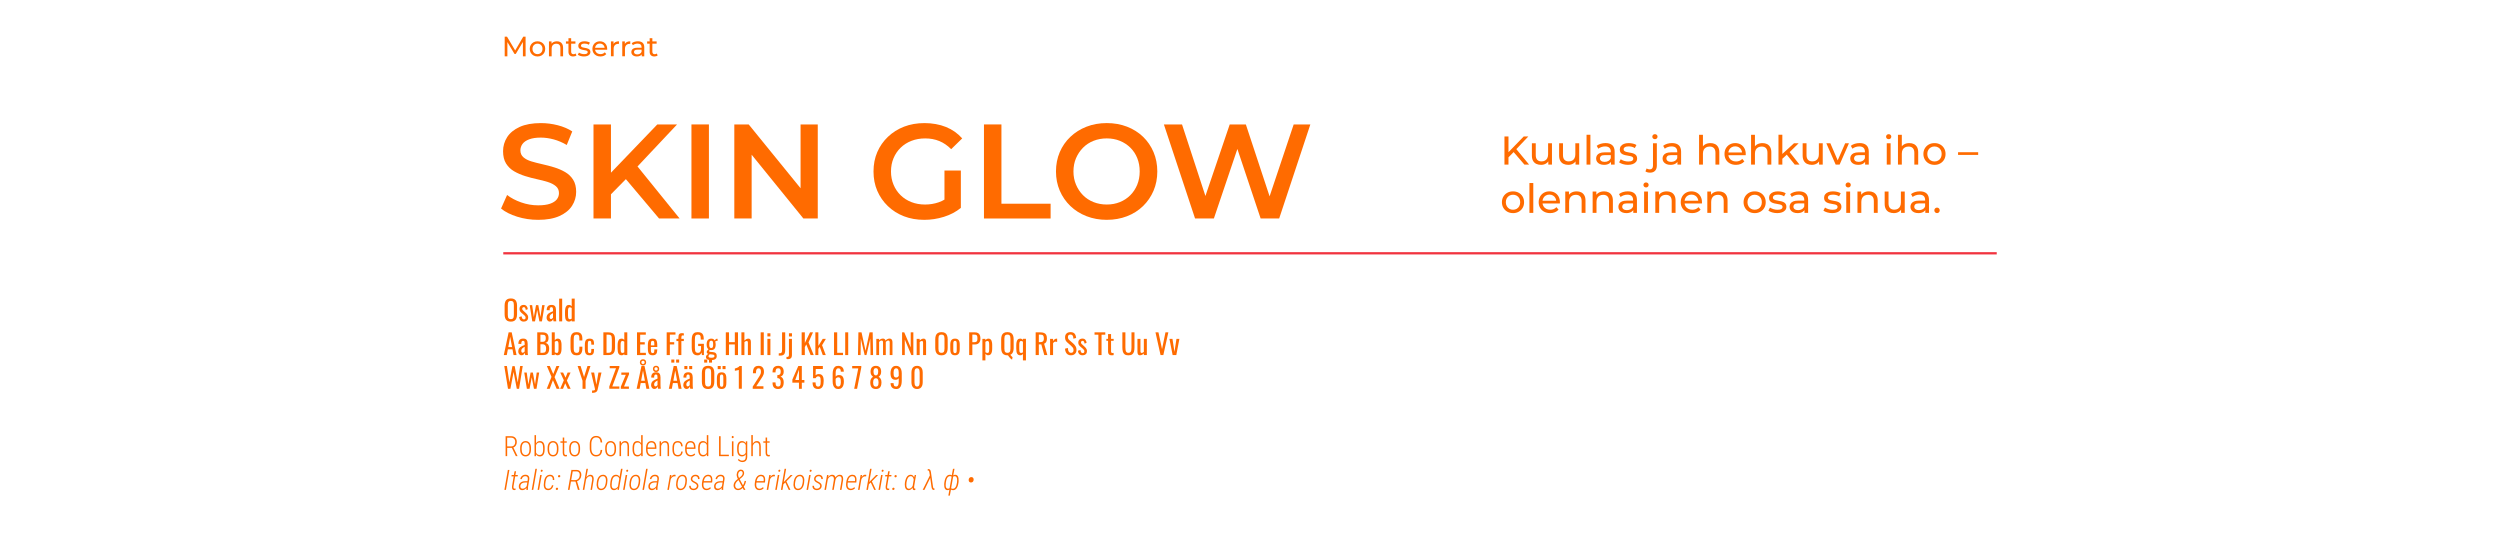 <?xml version="1.0" encoding="UTF-8"?> <svg xmlns="http://www.w3.org/2000/svg" id="Layer_1" viewBox="0 0 3294.27 729.74"><defs><style>.cls-1{fill:#f1333f;}.cls-2{fill:#ff6b00;}</style></defs><g><path class="cls-2" d="M665.04,74.19v-25.9h3.03l11.62,19.57h-1.63l11.47-19.57h3.03l.04,25.9h-3.55l-.04-20.31h.85l-10.21,17.17h-1.7l-10.29-17.17h.92v20.31h-3.55Z"></path><path class="cls-2" d="M708.26,74.42c-1.95,0-3.69-.43-5.24-1.3-1.54-.86-2.76-2.05-3.64-3.57-.89-1.52-1.33-3.24-1.33-5.16s.44-3.67,1.33-5.16c.89-1.49,2.1-2.67,3.63-3.53,1.53-.86,3.28-1.29,5.25-1.29s3.69,.43,5.24,1.28c1.54,.85,2.75,2.03,3.63,3.53,.88,1.5,1.31,3.23,1.31,5.18s-.44,3.68-1.31,5.18c-.88,1.5-2.08,2.69-3.63,3.55-1.54,.86-3.29,1.3-5.24,1.3Zm0-3.11c1.26,0,2.39-.28,3.39-.85s1.78-1.38,2.35-2.42c.57-1.05,.85-2.26,.85-3.64s-.28-2.62-.85-3.64c-.57-1.02-1.35-1.82-2.35-2.39-1-.57-2.13-.85-3.39-.85s-2.38,.28-3.37,.85c-.99,.57-1.78,1.36-2.37,2.39-.59,1.02-.89,2.24-.89,3.64s.3,2.6,.89,3.64c.59,1.05,1.38,1.86,2.37,2.42,.99,.57,2.11,.85,3.37,.85Z"></path><path class="cls-2" d="M733.82,54.4c1.6,0,3.02,.31,4.24,.92,1.22,.62,2.18,1.55,2.87,2.81,.69,1.26,1.04,2.85,1.04,4.77v11.29h-3.55v-10.88c0-1.9-.46-3.33-1.39-4.29-.93-.96-2.23-1.44-3.9-1.44-1.26,0-2.36,.25-3.29,.74-.94,.49-1.66,1.22-2.16,2.18-.51,.96-.76,2.16-.76,3.59v10.1h-3.55v-19.61h3.4v5.29l-.56-1.41c.64-1.28,1.63-2.28,2.96-3,1.33-.71,2.89-1.07,4.66-1.07Z"></path><path class="cls-2" d="M745.74,57.51v-2.92h12.51v2.92h-12.51Zm9.55,16.91c-1.97,0-3.5-.53-4.59-1.59-1.09-1.06-1.63-2.58-1.63-4.55v-17.98h3.55v17.83c0,1.06,.26,1.87,.8,2.44,.53,.57,1.29,.85,2.28,.85,1.11,0,2.04-.31,2.78-.93l1.11,2.55c-.54,.47-1.19,.81-1.94,1.04-.75,.22-1.54,.33-2.35,.33Z"></path><path class="cls-2" d="M769.49,74.42c-1.63,0-3.18-.22-4.64-.67-1.47-.44-2.62-.99-3.46-1.63l1.48-2.81c.84,.57,1.87,1.05,3.11,1.44,1.23,.4,2.49,.59,3.77,.59,1.65,0,2.84-.23,3.57-.7s1.09-1.12,1.09-1.96c0-.62-.22-1.1-.67-1.44-.44-.35-1.03-.6-1.76-.78-.73-.17-1.54-.33-2.42-.46-.89-.14-1.78-.31-2.66-.52-.89-.21-1.7-.51-2.44-.89-.74-.38-1.33-.91-1.78-1.59-.44-.68-.67-1.58-.67-2.72s.33-2.22,1-3.11,1.61-1.57,2.83-2.05c1.22-.48,2.67-.72,4.35-.72,1.28,0,2.58,.15,3.9,.46,1.32,.31,2.4,.75,3.24,1.31l-1.52,2.81c-.89-.59-1.81-1-2.77-1.22-.96-.22-1.92-.33-2.89-.33-1.55,0-2.71,.25-3.48,.76-.77,.51-1.15,1.15-1.15,1.94,0,.67,.23,1.18,.68,1.54,.46,.36,1.05,.64,1.78,.83,.73,.2,1.54,.36,2.42,.5,.89,.14,1.78,.31,2.66,.52,.89,.21,1.7,.5,2.42,.87,.73,.37,1.32,.89,1.78,1.55s.68,1.55,.68,2.66c0,1.18-.35,2.21-1.04,3.07-.69,.86-1.67,1.54-2.92,2.02-1.26,.48-2.76,.72-4.51,.72Z"></path><path class="cls-2" d="M791.14,74.42c-2.1,0-3.94-.43-5.53-1.3-1.59-.86-2.82-2.05-3.7-3.55-.88-1.5-1.31-3.23-1.31-5.18s.43-3.67,1.28-5.18c.85-1.5,2.02-2.68,3.52-3.53,1.49-.85,3.18-1.28,5.05-1.28s3.58,.42,5.03,1.26c1.46,.84,2.6,2.02,3.42,3.53,.83,1.52,1.24,3.29,1.24,5.31,0,.15,0,.32-.02,.52-.01,.2-.03,.38-.06,.55h-16.69v-2.55h14.84l-1.44,.89c.02-1.26-.23-2.38-.78-3.37-.54-.99-1.29-1.76-2.24-2.31-.95-.56-2.05-.83-3.31-.83s-2.33,.28-3.29,.83c-.96,.55-1.71,1.33-2.26,2.33-.54,1-.81,2.14-.81,3.42v.59c0,1.31,.3,2.47,.91,3.5,.6,1.02,1.45,1.82,2.53,2.39,1.08,.57,2.33,.85,3.74,.85,1.16,0,2.21-.2,3.16-.59,.95-.39,1.78-.99,2.5-1.78l1.96,2.29c-.89,1.04-1.99,1.83-3.31,2.37-1.32,.54-2.79,.81-4.42,.81Z"></path><path class="cls-2" d="M805.05,74.19v-19.61h3.4v5.33l-.33-1.33c.54-1.36,1.46-2.39,2.74-3.11,1.28-.71,2.86-1.07,4.74-1.07v3.44c-.15-.02-.29-.04-.43-.04h-.39c-1.9,0-3.4,.57-4.51,1.7-1.11,1.13-1.67,2.77-1.67,4.92v9.77h-3.55Z"></path><path class="cls-2" d="M819.96,74.19v-19.61h3.4v5.33l-.33-1.33c.54-1.36,1.46-2.39,2.74-3.11,1.28-.71,2.86-1.07,4.74-1.07v3.44c-.15-.02-.29-.04-.43-.04h-.39c-1.9,0-3.4,.57-4.51,1.7-1.11,1.13-1.67,2.77-1.67,4.92v9.77h-3.55Z"></path><path class="cls-2" d="M839.16,74.42c-1.46,0-2.73-.25-3.83-.74-1.1-.49-1.94-1.18-2.53-2.05-.59-.88-.89-1.87-.89-2.98s.25-2.02,.76-2.89c.51-.86,1.33-1.55,2.48-2.07,1.15-.52,2.69-.78,4.64-.78h6.22v2.55h-6.07c-1.78,0-2.97,.3-3.59,.89-.62,.59-.92,1.31-.92,2.15,0,.96,.38,1.73,1.15,2.31,.76,.58,1.82,.87,3.18,.87s2.5-.3,3.5-.89c1-.59,1.72-1.46,2.16-2.59l.7,2.44c-.47,1.16-1.29,2.08-2.48,2.76-1.18,.68-2.68,1.02-4.48,1.02Zm6.44-.22v-4.14l-.19-.78v-7.07c0-1.5-.44-2.67-1.31-3.5-.88-.83-2.19-1.24-3.94-1.24-1.16,0-2.29,.19-3.4,.57-1.11,.38-2.05,.89-2.81,1.54l-1.48-2.66c1.01-.81,2.23-1.44,3.64-1.87,1.42-.43,2.9-.65,4.46-.65,2.69,0,4.76,.65,6.22,1.96,1.46,1.31,2.18,3.31,2.18,5.99v11.84h-3.37Z"></path><path class="cls-2" d="M852.74,57.51v-2.92h12.51v2.92h-12.51Zm9.55,16.91c-1.97,0-3.5-.53-4.59-1.59-1.09-1.06-1.63-2.58-1.63-4.55v-17.98h3.55v17.83c0,1.06,.26,1.87,.8,2.44,.53,.57,1.29,.85,2.28,.85,1.11,0,2.04-.31,2.78-.93l1.11,2.55c-.54,.47-1.19,.81-1.94,1.04-.75,.22-1.54,.33-2.35,.33Z"></path></g><g><path class="cls-2" d="M1982.43,216.9v-37.1h5.3v37.1h-5.3Zm4.66-8.96l-.27-6.47,21.04-21.68h6.04l-16.27,17.17-2.97,3.29-7.58,7.69Zm21.62,8.96l-15.21-17.7,3.55-3.92,17.86,21.62h-6.2Z"></path><path class="cls-2" d="M2030.66,217.22c-2.4,0-4.51-.44-6.33-1.32-1.82-.88-3.23-2.23-4.24-4.05-1.01-1.82-1.51-4.11-1.51-6.86v-16.17h5.09v15.58c0,2.76,.66,4.82,1.99,6.2,1.33,1.38,3.19,2.07,5.59,2.07,1.77,0,3.3-.36,4.61-1.09,1.31-.72,2.31-1.78,3.02-3.18,.71-1.4,1.06-3.08,1.06-5.06v-14.52h5.09v28.09h-4.82v-7.58l.79,2.01c-.92,1.87-2.3,3.32-4.13,4.35-1.84,1.03-3.9,1.54-6.2,1.54Z"></path><path class="cls-2" d="M2066.54,217.22c-2.4,0-4.51-.44-6.33-1.32-1.82-.88-3.23-2.23-4.24-4.05-1.01-1.82-1.51-4.11-1.51-6.86v-16.17h5.09v15.58c0,2.76,.66,4.82,1.99,6.2s3.19,2.07,5.59,2.07c1.77,0,3.3-.36,4.61-1.09,1.31-.72,2.31-1.78,3.02-3.18,.71-1.4,1.06-3.08,1.06-5.06v-14.52h5.09v28.09h-4.82v-7.58l.79,2.01c-.92,1.87-2.3,3.32-4.13,4.35-1.84,1.03-3.9,1.54-6.2,1.54Z"></path><path class="cls-2" d="M2090.6,216.9v-39.33h5.09v39.33h-5.09Z"></path><path class="cls-2" d="M2113.6,217.22c-2.08,0-3.91-.35-5.49-1.06-1.57-.71-2.78-1.69-3.63-2.94-.85-1.25-1.27-2.68-1.27-4.27s.36-2.9,1.09-4.13c.72-1.24,1.91-2.23,3.55-2.97,1.64-.74,3.86-1.11,6.65-1.11h8.9v3.66h-8.69c-2.54,0-4.26,.42-5.14,1.27-.88,.85-1.32,1.87-1.32,3.07,0,1.38,.55,2.48,1.64,3.31,1.09,.83,2.61,1.25,4.56,1.25s3.58-.42,5.01-1.27c1.43-.85,2.46-2.08,3.1-3.71l1.01,3.5c-.67,1.66-1.85,2.98-3.55,3.95-1.7,.97-3.83,1.46-6.41,1.46Zm9.22-.32v-5.94l-.26-1.11v-10.12c0-2.15-.63-3.82-1.88-5.01-1.25-1.18-3.14-1.78-5.64-1.78-1.66,0-3.29,.27-4.88,.82-1.59,.55-2.93,1.28-4.03,2.2l-2.12-3.82c1.45-1.17,3.19-2.06,5.22-2.68,2.03-.62,4.16-.93,6.39-.93,3.85,0,6.82,.94,8.9,2.81,2.08,1.87,3.13,4.74,3.13,8.59v16.96h-4.82Z"></path><path class="cls-2" d="M2145.13,217.22c-2.33,0-4.55-.32-6.65-.95-2.1-.64-3.75-1.41-4.96-2.33l2.12-4.03c1.2,.81,2.68,1.5,4.45,2.07,1.77,.57,3.57,.85,5.41,.85,2.37,0,4.07-.34,5.11-1.01,1.04-.67,1.56-1.61,1.56-2.81,0-.88-.32-1.57-.95-2.07-.64-.49-1.48-.87-2.52-1.11-1.04-.25-2.2-.47-3.47-.66-1.27-.19-2.54-.44-3.82-.74-1.27-.3-2.44-.72-3.5-1.27-1.06-.55-1.91-1.31-2.54-2.28-.64-.97-.95-2.27-.95-3.9s.48-3.18,1.43-4.45,2.31-2.25,4.05-2.94c1.75-.69,3.82-1.03,6.23-1.03,1.84,0,3.7,.22,5.59,.66,1.89,.44,3.44,1.07,4.64,1.88l-2.17,4.03c-1.27-.85-2.6-1.43-3.98-1.75-1.38-.32-2.76-.48-4.13-.48-2.23,0-3.89,.36-4.98,1.09-1.1,.72-1.64,1.65-1.64,2.78,0,.95,.33,1.69,.98,2.2,.65,.51,1.5,.91,2.54,1.19,1.04,.28,2.2,.52,3.47,.72,1.27,.19,2.54,.44,3.82,.74,1.27,.3,2.43,.72,3.47,1.25,1.04,.53,1.89,1.27,2.54,2.23,.65,.95,.98,2.23,.98,3.82,0,1.7-.5,3.16-1.48,4.4-.99,1.24-2.38,2.2-4.19,2.89-1.8,.69-3.96,1.03-6.47,1.03Z"></path><path class="cls-2" d="M2174.29,227.5c-1.17,0-2.29-.14-3.37-.42-1.08-.28-1.99-.71-2.73-1.27l1.64-3.92c1.06,.88,2.44,1.33,4.13,1.33,1.34,0,2.38-.42,3.1-1.25,.72-.83,1.09-2.06,1.09-3.68v-29.47h5.09v29.36c0,2.86-.77,5.13-2.3,6.81-1.54,1.68-3.75,2.52-6.65,2.52Zm6.41-44.1c-.99,0-1.81-.32-2.46-.95-.65-.64-.98-1.41-.98-2.33s.33-1.75,.98-2.38c.65-.64,1.47-.95,2.46-.95s1.81,.31,2.46,.93c.65,.62,.98,1.39,.98,2.31s-.32,1.76-.95,2.41c-.64,.65-1.47,.98-2.49,.98Z"></path><path class="cls-2" d="M2201.16,217.22c-2.08,0-3.91-.35-5.49-1.06-1.57-.71-2.78-1.69-3.63-2.94-.85-1.25-1.27-2.68-1.27-4.27s.36-2.9,1.09-4.13c.72-1.24,1.91-2.23,3.55-2.97,1.64-.74,3.86-1.11,6.65-1.11h8.9v3.66h-8.69c-2.54,0-4.26,.42-5.14,1.27-.88,.85-1.32,1.87-1.32,3.07,0,1.38,.55,2.48,1.64,3.31,1.09,.83,2.61,1.25,4.56,1.25s3.58-.42,5.01-1.27c1.43-.85,2.46-2.08,3.1-3.71l1.01,3.5c-.67,1.66-1.85,2.98-3.55,3.95-1.7,.97-3.83,1.46-6.41,1.46Zm9.22-.32v-5.94l-.26-1.11v-10.12c0-2.15-.63-3.82-1.88-5.01-1.25-1.18-3.14-1.78-5.64-1.78-1.66,0-3.29,.27-4.88,.82-1.59,.55-2.93,1.28-4.03,2.2l-2.12-3.82c1.45-1.17,3.19-2.06,5.22-2.68,2.03-.62,4.16-.93,6.39-.93,3.85,0,6.82,.94,8.9,2.81,2.08,1.87,3.13,4.74,3.13,8.59v16.96h-4.82Z"></path><path class="cls-2" d="M2253.89,188.55c2.3,0,4.32,.44,6.07,1.33,1.75,.88,3.12,2.23,4.11,4.03,.99,1.8,1.48,4.08,1.48,6.84v16.17h-5.09v-15.58c0-2.72-.66-4.77-1.99-6.15-1.33-1.38-3.19-2.07-5.59-2.07-1.8,0-3.38,.35-4.72,1.06-1.34,.71-2.38,1.75-3.1,3.13-.72,1.38-1.09,3.09-1.09,5.14v14.47h-5.09v-39.33h5.09v18.81l-1.01-2.01c.92-1.84,2.33-3.27,4.24-4.29,1.91-1.02,4.13-1.54,6.68-1.54Z"></path><path class="cls-2" d="M2287.49,217.22c-3,0-5.64-.62-7.92-1.85-2.28-1.24-4.05-2.93-5.3-5.09-1.25-2.15-1.88-4.63-1.88-7.42s.61-5.26,1.83-7.42c1.22-2.15,2.9-3.84,5.04-5.06,2.14-1.22,4.55-1.83,7.23-1.83s5.12,.6,7.21,1.8c2.08,1.2,3.72,2.89,4.9,5.06,1.18,2.17,1.78,4.71,1.78,7.61,0,.21,0,.46-.03,.74-.02,.28-.04,.55-.08,.79h-23.9v-3.66h21.25l-2.07,1.27c.03-1.8-.34-3.41-1.11-4.82-.78-1.41-1.85-2.52-3.21-3.31s-2.94-1.19-4.74-1.19-3.34,.4-4.72,1.19-2.46,1.91-3.23,3.34c-.78,1.43-1.17,3.07-1.17,4.9v.85c0,1.87,.43,3.54,1.3,5.01,.87,1.47,2.08,2.61,3.63,3.42,1.55,.81,3.34,1.22,5.35,1.22,1.66,0,3.17-.28,4.53-.85,1.36-.56,2.55-1.41,3.58-2.54l2.81,3.29c-1.27,1.48-2.85,2.62-4.74,3.39-1.89,.78-4,1.17-6.33,1.17Z"></path><path class="cls-2" d="M2322.42,188.55c2.3,0,4.32,.44,6.07,1.33,1.75,.88,3.12,2.23,4.11,4.03,.99,1.8,1.48,4.08,1.48,6.84v16.17h-5.09v-15.58c0-2.72-.66-4.77-1.99-6.15s-3.19-2.07-5.59-2.07c-1.8,0-3.37,.35-4.72,1.06-1.34,.71-2.38,1.75-3.1,3.13-.72,1.38-1.09,3.09-1.09,5.14v14.47h-5.09v-39.33h5.09v18.81l-1.01-2.01c.92-1.84,2.33-3.27,4.24-4.29,1.91-1.02,4.13-1.54,6.68-1.54Z"></path><path class="cls-2" d="M2343.51,216.9v-39.33h5.09v39.33h-5.09Zm4.13-6.78l.11-6.52,16.17-14.79h6.15l-12.4,12.19-2.76,2.33-7.26,6.78Zm17.33,6.78l-11.02-13.67,3.29-4.08,13.99,17.75h-6.25Z"></path><path class="cls-2" d="M2387.45,217.22c-2.4,0-4.51-.44-6.33-1.32-1.82-.88-3.23-2.23-4.24-4.05-1.01-1.82-1.51-4.11-1.51-6.86v-16.17h5.09v15.58c0,2.76,.66,4.82,1.99,6.2,1.33,1.38,3.19,2.07,5.59,2.07,1.77,0,3.3-.36,4.61-1.09,1.31-.72,2.31-1.78,3.02-3.18,.71-1.4,1.06-3.08,1.06-5.06v-14.52h5.09v28.09h-4.82v-7.58l.79,2.01c-.92,1.87-2.3,3.32-4.13,4.35-1.84,1.03-3.9,1.54-6.2,1.54Z"></path><path class="cls-2" d="M2418.88,216.9l-12.3-28.09h5.3l10.92,25.44h-2.54l11.13-25.44h4.98l-12.3,28.09h-5.19Z"></path><path class="cls-2" d="M2448.45,217.22c-2.08,0-3.91-.35-5.49-1.06-1.57-.71-2.78-1.69-3.63-2.94-.85-1.25-1.27-2.68-1.27-4.27s.36-2.9,1.09-4.13c.72-1.24,1.91-2.23,3.55-2.97,1.64-.74,3.86-1.11,6.65-1.11h8.9v3.66h-8.69c-2.54,0-4.26,.42-5.14,1.27-.88,.85-1.32,1.87-1.32,3.07,0,1.38,.55,2.48,1.64,3.31,1.09,.83,2.61,1.25,4.56,1.25s3.58-.42,5.01-1.27c1.43-.85,2.46-2.08,3.1-3.71l1.01,3.5c-.67,1.66-1.85,2.98-3.55,3.95-1.7,.97-3.83,1.46-6.41,1.46Zm9.22-.32v-5.94l-.26-1.11v-10.12c0-2.15-.63-3.82-1.88-5.01-1.25-1.18-3.14-1.78-5.64-1.78-1.66,0-3.29,.27-4.88,.82-1.59,.55-2.93,1.28-4.03,2.2l-2.12-3.82c1.45-1.17,3.19-2.06,5.22-2.68,2.03-.62,4.16-.93,6.39-.93,3.85,0,6.82,.94,8.9,2.81,2.08,1.87,3.13,4.74,3.13,8.59v16.96h-4.82Z"></path><path class="cls-2" d="M2488.73,183.41c-.99,0-1.81-.32-2.46-.95-.65-.64-.98-1.41-.98-2.33s.33-1.75,.98-2.38c.65-.64,1.48-.95,2.46-.95s1.81,.31,2.46,.93c.65,.62,.98,1.39,.98,2.31s-.32,1.76-.95,2.41c-.64,.65-1.47,.98-2.49,.98Zm-2.54,33.5v-28.09h5.09v28.09h-5.09Z"></path><path class="cls-2" d="M2515.97,188.55c2.3,0,4.32,.44,6.07,1.33,1.75,.88,3.12,2.23,4.11,4.03,.99,1.8,1.48,4.08,1.48,6.84v16.17h-5.09v-15.58c0-2.72-.66-4.77-1.99-6.15s-3.19-2.07-5.59-2.07c-1.8,0-3.37,.35-4.72,1.06-1.34,.71-2.38,1.75-3.1,3.13-.72,1.38-1.09,3.09-1.09,5.14v14.47h-5.09v-39.33h5.09v18.81l-1.01-2.01c.92-1.84,2.33-3.27,4.24-4.29,1.91-1.02,4.13-1.54,6.68-1.54Z"></path><path class="cls-2" d="M2549.1,217.22c-2.79,0-5.29-.62-7.5-1.85-2.21-1.24-3.95-2.94-5.22-5.11-1.27-2.17-1.91-4.64-1.91-7.39s.64-5.26,1.91-7.39c1.27-2.14,3-3.82,5.19-5.06,2.19-1.24,4.7-1.85,7.53-1.85s5.29,.61,7.5,1.83c2.21,1.22,3.94,2.91,5.19,5.06,1.25,2.16,1.88,4.63,1.88,7.42s-.63,5.27-1.88,7.42c-1.25,2.16-2.99,3.85-5.19,5.09-2.21,1.24-4.71,1.85-7.5,1.85Zm0-4.45c1.8,0,3.42-.41,4.85-1.22,1.43-.81,2.55-1.97,3.37-3.47,.81-1.5,1.22-3.24,1.22-5.22s-.41-3.75-1.22-5.22c-.81-1.47-1.93-2.6-3.37-3.42-1.43-.81-3.05-1.22-4.85-1.22s-3.41,.41-4.82,1.22c-1.41,.81-2.54,1.95-3.39,3.42-.85,1.47-1.27,3.21-1.27,5.22s.42,3.72,1.27,5.22c.85,1.5,1.98,2.66,3.39,3.47,1.41,.81,3.02,1.22,4.82,1.22Z"></path><path class="cls-2" d="M2580.15,204.13v-3.55h26.5v3.55h-26.5Z"></path><path class="cls-2" d="M1993.72,280.82c-2.79,0-5.29-.62-7.5-1.85-2.21-1.24-3.95-2.94-5.22-5.11-1.27-2.17-1.91-4.64-1.91-7.39s.64-5.26,1.91-7.39c1.27-2.14,3-3.82,5.19-5.06,2.19-1.24,4.7-1.85,7.53-1.85s5.29,.61,7.5,1.83c2.21,1.22,3.94,2.91,5.19,5.06,1.25,2.16,1.88,4.63,1.88,7.42s-.63,5.27-1.88,7.42c-1.25,2.16-2.99,3.85-5.19,5.09-2.21,1.24-4.71,1.85-7.5,1.85Zm0-4.45c1.8,0,3.42-.41,4.85-1.22,1.43-.81,2.55-1.97,3.37-3.47,.81-1.5,1.22-3.24,1.22-5.22s-.41-3.75-1.22-5.22c-.81-1.47-1.93-2.6-3.37-3.42-1.43-.81-3.05-1.22-4.85-1.22s-3.41,.41-4.82,1.22c-1.41,.81-2.54,1.95-3.39,3.42-.85,1.47-1.27,3.21-1.27,5.22s.42,3.72,1.27,5.22c.85,1.5,1.98,2.66,3.39,3.47,1.41,.81,3.02,1.22,4.82,1.22Z"></path><path class="cls-2" d="M2015.34,280.5v-39.33h5.09v39.33h-5.09Z"></path><path class="cls-2" d="M2042.63,280.82c-3,0-5.64-.62-7.92-1.85-2.28-1.24-4.05-2.93-5.3-5.09-1.25-2.15-1.88-4.63-1.88-7.42s.61-5.26,1.83-7.42c1.22-2.15,2.9-3.84,5.04-5.06,2.14-1.22,4.55-1.83,7.23-1.83s5.12,.6,7.21,1.8c2.08,1.2,3.72,2.89,4.9,5.06,1.18,2.17,1.78,4.71,1.78,7.61,0,.21,0,.46-.03,.74-.02,.28-.04,.55-.08,.79h-23.9v-3.66h21.25l-2.07,1.27c.03-1.8-.34-3.41-1.11-4.82-.78-1.41-1.85-2.52-3.21-3.31s-2.94-1.19-4.74-1.19-3.34,.4-4.72,1.19-2.46,1.91-3.23,3.34c-.78,1.43-1.17,3.07-1.17,4.9v.85c0,1.87,.43,3.54,1.3,5.01,.87,1.47,2.08,2.61,3.63,3.42,1.55,.81,3.34,1.22,5.35,1.22,1.66,0,3.17-.28,4.53-.85,1.36-.56,2.55-1.41,3.58-2.54l2.81,3.29c-1.27,1.48-2.85,2.62-4.74,3.39-1.89,.78-4,1.17-6.33,1.17Z"></path><path class="cls-2" d="M2077.56,252.15c2.3,0,4.32,.44,6.07,1.33,1.75,.88,3.12,2.23,4.11,4.03,.99,1.8,1.48,4.08,1.48,6.84v16.17h-5.09v-15.58c0-2.72-.66-4.77-1.99-6.15s-3.19-2.07-5.59-2.07c-1.8,0-3.37,.35-4.72,1.06-1.34,.71-2.38,1.75-3.1,3.13-.72,1.38-1.09,3.09-1.09,5.14v14.47h-5.09v-28.09h4.88v7.58l-.8-2.01c.92-1.84,2.33-3.27,4.24-4.29,1.91-1.02,4.13-1.54,6.68-1.54Z"></path><path class="cls-2" d="M2113.65,252.15c2.3,0,4.32,.44,6.07,1.33,1.75,.88,3.12,2.23,4.11,4.03,.99,1.8,1.48,4.08,1.48,6.84v16.17h-5.09v-15.58c0-2.72-.66-4.77-1.99-6.15s-3.19-2.07-5.59-2.07c-1.8,0-3.37,.35-4.72,1.06-1.34,.71-2.38,1.75-3.1,3.13-.72,1.38-1.09,3.09-1.09,5.14v14.47h-5.09v-28.09h4.88v7.58l-.8-2.01c.92-1.84,2.33-3.27,4.24-4.29,1.91-1.02,4.13-1.54,6.68-1.54Z"></path><path class="cls-2" d="M2142.96,280.82c-2.09,0-3.91-.35-5.49-1.06-1.57-.71-2.78-1.69-3.63-2.94-.85-1.25-1.27-2.68-1.27-4.27s.36-2.9,1.09-4.13c.72-1.24,1.91-2.23,3.55-2.97,1.64-.74,3.86-1.11,6.65-1.11h8.9v3.66h-8.69c-2.54,0-4.26,.42-5.14,1.27-.88,.85-1.33,1.87-1.33,3.07,0,1.38,.55,2.48,1.64,3.31,1.09,.83,2.61,1.25,4.56,1.25s3.58-.42,5.01-1.27c1.43-.85,2.46-2.08,3.1-3.71l1.01,3.5c-.67,1.66-1.86,2.98-3.55,3.95-1.7,.97-3.83,1.46-6.41,1.46Zm9.22-.32v-5.94l-.26-1.11v-10.12c0-2.15-.63-3.82-1.88-5.01-1.25-1.18-3.14-1.78-5.64-1.78-1.66,0-3.29,.27-4.88,.82s-2.93,1.28-4.03,2.2l-2.12-3.82c1.45-1.17,3.19-2.06,5.22-2.68,2.03-.62,4.16-.93,6.39-.93,3.85,0,6.82,.94,8.9,2.81,2.08,1.87,3.13,4.74,3.13,8.59v16.96h-4.82Z"></path><path class="cls-2" d="M2168.99,247.01c-.99,0-1.81-.32-2.46-.95-.65-.64-.98-1.41-.98-2.33s.33-1.75,.98-2.38c.65-.64,1.47-.95,2.46-.95s1.81,.31,2.46,.93c.65,.62,.98,1.39,.98,2.31s-.32,1.76-.95,2.41c-.64,.65-1.47,.98-2.49,.98Zm-2.54,33.5v-28.09h5.09v28.09h-5.09Z"></path><path class="cls-2" d="M2196.23,252.15c2.3,0,4.32,.44,6.07,1.33,1.75,.88,3.12,2.23,4.11,4.03,.99,1.8,1.48,4.08,1.48,6.84v16.17h-5.09v-15.58c0-2.72-.66-4.77-1.99-6.15-1.33-1.38-3.19-2.07-5.59-2.07-1.8,0-3.38,.35-4.72,1.06-1.34,.71-2.38,1.75-3.1,3.13-.72,1.38-1.09,3.09-1.09,5.14v14.47h-5.09v-28.09h4.88v7.58l-.79-2.01c.92-1.84,2.33-3.27,4.24-4.29,1.91-1.02,4.13-1.54,6.68-1.54Z"></path><path class="cls-2" d="M2229.83,280.82c-3,0-5.64-.62-7.92-1.85-2.28-1.24-4.05-2.93-5.3-5.09-1.25-2.15-1.88-4.63-1.88-7.42s.61-5.26,1.83-7.42c1.22-2.15,2.9-3.84,5.04-5.06,2.14-1.22,4.55-1.83,7.23-1.83s5.12,.6,7.21,1.8c2.08,1.2,3.72,2.89,4.9,5.06,1.18,2.17,1.78,4.71,1.78,7.61,0,.21,0,.46-.03,.74-.02,.28-.04,.55-.08,.79h-23.9v-3.66h21.25l-2.07,1.27c.03-1.8-.34-3.41-1.11-4.82-.78-1.41-1.85-2.52-3.21-3.31s-2.94-1.19-4.74-1.19-3.34,.4-4.72,1.19-2.46,1.91-3.23,3.34c-.78,1.43-1.17,3.07-1.17,4.9v.85c0,1.87,.43,3.54,1.3,5.01,.87,1.47,2.08,2.61,3.63,3.42,1.55,.81,3.34,1.22,5.35,1.22,1.66,0,3.17-.28,4.53-.85,1.36-.56,2.55-1.41,3.58-2.54l2.81,3.29c-1.27,1.48-2.85,2.62-4.74,3.39-1.89,.78-4,1.17-6.33,1.17Z"></path><path class="cls-2" d="M2264.76,252.15c2.3,0,4.32,.44,6.07,1.33,1.75,.88,3.12,2.23,4.11,4.03,.99,1.8,1.48,4.08,1.48,6.84v16.17h-5.09v-15.58c0-2.72-.66-4.77-1.99-6.15s-3.19-2.07-5.59-2.07c-1.8,0-3.37,.35-4.72,1.06-1.34,.71-2.38,1.75-3.1,3.13-.72,1.38-1.09,3.09-1.09,5.14v14.47h-5.09v-28.09h4.88v7.58l-.8-2.01c.92-1.84,2.33-3.27,4.24-4.29,1.91-1.02,4.13-1.54,6.68-1.54Z"></path><path class="cls-2" d="M2312.14,280.82c-2.79,0-5.29-.62-7.5-1.85-2.21-1.24-3.95-2.94-5.22-5.11-1.27-2.17-1.91-4.64-1.91-7.39s.64-5.26,1.91-7.39c1.27-2.14,3-3.82,5.19-5.06,2.19-1.24,4.7-1.85,7.53-1.85s5.29,.61,7.5,1.83c2.21,1.22,3.94,2.91,5.19,5.06,1.25,2.16,1.88,4.63,1.88,7.42s-.63,5.27-1.88,7.42c-1.25,2.16-2.99,3.85-5.19,5.09-2.21,1.24-4.71,1.85-7.5,1.85Zm0-4.45c1.8,0,3.42-.41,4.85-1.22,1.43-.81,2.55-1.97,3.37-3.47,.81-1.5,1.22-3.24,1.22-5.22s-.41-3.75-1.22-5.22c-.81-1.47-1.93-2.6-3.37-3.42-1.43-.81-3.05-1.22-4.85-1.22s-3.41,.41-4.82,1.22c-1.41,.81-2.54,1.95-3.39,3.42-.85,1.47-1.27,3.21-1.27,5.22s.42,3.72,1.27,5.22c.85,1.5,1.98,2.66,3.39,3.47,1.41,.81,3.02,1.22,4.82,1.22Z"></path><path class="cls-2" d="M2341.82,280.82c-2.33,0-4.55-.32-6.65-.95-2.1-.64-3.75-1.41-4.96-2.33l2.12-4.03c1.2,.81,2.68,1.5,4.45,2.07,1.77,.57,3.57,.85,5.41,.85,2.37,0,4.07-.34,5.11-1.01,1.04-.67,1.56-1.61,1.56-2.81,0-.88-.32-1.57-.95-2.07-.64-.49-1.48-.87-2.52-1.11-1.04-.25-2.2-.47-3.47-.66-1.27-.19-2.54-.44-3.82-.74-1.27-.3-2.44-.72-3.5-1.27-1.06-.55-1.91-1.31-2.54-2.28-.64-.97-.95-2.27-.95-3.9s.48-3.18,1.43-4.45,2.31-2.25,4.05-2.94c1.75-.69,3.82-1.03,6.23-1.03,1.84,0,3.7,.22,5.59,.66,1.89,.44,3.44,1.07,4.64,1.88l-2.17,4.03c-1.27-.85-2.6-1.43-3.98-1.75-1.38-.32-2.76-.48-4.13-.48-2.23,0-3.89,.36-4.98,1.09-1.1,.72-1.64,1.65-1.64,2.78,0,.95,.33,1.69,.98,2.2,.65,.51,1.5,.91,2.54,1.19,1.04,.28,2.2,.52,3.47,.72,1.27,.19,2.54,.44,3.82,.74,1.27,.3,2.43,.72,3.47,1.25,1.04,.53,1.89,1.27,2.54,2.23,.65,.95,.98,2.23,.98,3.82,0,1.7-.5,3.16-1.48,4.4-.99,1.24-2.38,2.2-4.19,2.89-1.8,.69-3.96,1.03-6.47,1.03Z"></path><path class="cls-2" d="M2368.53,280.82c-2.08,0-3.91-.35-5.49-1.06-1.57-.71-2.78-1.69-3.63-2.94-.85-1.25-1.27-2.68-1.27-4.27s.36-2.9,1.09-4.13c.72-1.24,1.91-2.23,3.55-2.97,1.64-.74,3.86-1.11,6.65-1.11h8.9v3.66h-8.69c-2.54,0-4.26,.42-5.14,1.27-.88,.85-1.32,1.87-1.32,3.07,0,1.38,.55,2.48,1.64,3.31,1.09,.83,2.61,1.25,4.56,1.25s3.58-.42,5.01-1.27c1.43-.85,2.46-2.08,3.1-3.71l1.01,3.5c-.67,1.66-1.85,2.98-3.55,3.95-1.7,.97-3.83,1.46-6.41,1.46Zm9.22-.32v-5.94l-.26-1.11v-10.12c0-2.15-.63-3.82-1.88-5.01-1.25-1.18-3.14-1.78-5.64-1.78-1.66,0-3.29,.27-4.88,.82-1.59,.55-2.93,1.28-4.03,2.2l-2.12-3.82c1.45-1.17,3.19-2.06,5.22-2.68,2.03-.62,4.16-.93,6.39-.93,3.85,0,6.82,.94,8.9,2.81,2.08,1.87,3.13,4.74,3.13,8.59v16.96h-4.82Z"></path><path class="cls-2" d="M2414.32,280.82c-2.33,0-4.55-.32-6.65-.95-2.1-.64-3.75-1.41-4.96-2.33l2.12-4.03c1.2,.81,2.68,1.5,4.45,2.07,1.77,.57,3.57,.85,5.41,.85,2.37,0,4.07-.34,5.11-1.01,1.04-.67,1.56-1.61,1.56-2.81,0-.88-.32-1.57-.95-2.07-.64-.49-1.48-.87-2.52-1.11-1.04-.25-2.2-.47-3.47-.66-1.27-.19-2.54-.44-3.82-.74-1.27-.3-2.44-.72-3.5-1.27-1.06-.55-1.91-1.31-2.54-2.28-.64-.97-.95-2.27-.95-3.9s.48-3.18,1.43-4.45,2.31-2.25,4.05-2.94c1.75-.69,3.82-1.03,6.23-1.03,1.84,0,3.7,.22,5.59,.66,1.89,.44,3.44,1.07,4.64,1.88l-2.17,4.03c-1.27-.85-2.6-1.43-3.98-1.75-1.38-.32-2.76-.48-4.13-.48-2.23,0-3.89,.36-4.98,1.09-1.1,.72-1.64,1.65-1.64,2.78,0,.95,.33,1.69,.98,2.2,.65,.51,1.5,.91,2.54,1.19,1.04,.28,2.2,.52,3.47,.72,1.27,.19,2.54,.44,3.82,.74,1.27,.3,2.43,.72,3.47,1.25,1.04,.53,1.89,1.27,2.54,2.23,.65,.95,.98,2.23,.98,3.82,0,1.7-.5,3.16-1.48,4.4-.99,1.24-2.38,2.2-4.19,2.89-1.8,.69-3.96,1.03-6.47,1.03Z"></path><path class="cls-2" d="M2435.36,247.01c-.99,0-1.81-.32-2.46-.95-.65-.64-.98-1.41-.98-2.33s.33-1.75,.98-2.38c.65-.64,1.48-.95,2.46-.95s1.81,.31,2.46,.93c.65,.62,.98,1.39,.98,2.31s-.32,1.76-.95,2.41c-.64,.65-1.47,.98-2.49,.98Zm-2.54,33.5v-28.09h5.09v28.09h-5.09Z"></path><path class="cls-2" d="M2462.6,252.15c2.3,0,4.32,.44,6.07,1.33,1.75,.88,3.12,2.23,4.11,4.03,.99,1.8,1.48,4.08,1.48,6.84v16.17h-5.09v-15.58c0-2.72-.66-4.77-1.99-6.15s-3.19-2.07-5.59-2.07c-1.8,0-3.37,.35-4.72,1.06-1.34,.71-2.38,1.75-3.1,3.13-.72,1.38-1.09,3.09-1.09,5.14v14.47h-5.09v-28.09h4.88v7.58l-.8-2.01c.92-1.84,2.33-3.27,4.24-4.29,1.91-1.02,4.13-1.54,6.68-1.54Z"></path><path class="cls-2" d="M2495.52,280.82c-2.4,0-4.51-.44-6.33-1.32-1.82-.88-3.23-2.23-4.24-4.05-1.01-1.82-1.51-4.11-1.51-6.86v-16.17h5.09v15.58c0,2.76,.66,4.82,1.99,6.2,1.33,1.38,3.19,2.07,5.59,2.07,1.77,0,3.3-.36,4.61-1.09,1.31-.72,2.31-1.78,3.02-3.18,.71-1.4,1.06-3.08,1.06-5.06v-14.52h5.09v28.09h-4.82v-7.58l.79,2.01c-.92,1.87-2.3,3.32-4.13,4.35-1.84,1.03-3.9,1.54-6.2,1.54Z"></path><path class="cls-2" d="M2527.79,280.82c-2.08,0-3.91-.35-5.49-1.06-1.57-.71-2.78-1.69-3.63-2.94-.85-1.25-1.27-2.68-1.27-4.27s.36-2.9,1.09-4.13c.72-1.24,1.91-2.23,3.55-2.97,1.64-.74,3.86-1.11,6.65-1.11h8.9v3.66h-8.69c-2.54,0-4.26,.42-5.14,1.27-.88,.85-1.32,1.87-1.32,3.07,0,1.38,.55,2.48,1.64,3.31,1.09,.83,2.61,1.25,4.56,1.25s3.58-.42,5.01-1.27c1.43-.85,2.46-2.08,3.1-3.71l1.01,3.5c-.67,1.66-1.85,2.98-3.55,3.95-1.7,.97-3.83,1.46-6.41,1.46Zm9.22-.32v-5.94l-.26-1.11v-10.12c0-2.15-.63-3.82-1.88-5.01-1.25-1.18-3.14-1.78-5.64-1.78-1.66,0-3.29,.27-4.88,.82-1.59,.55-2.93,1.28-4.03,2.2l-2.12-3.82c1.45-1.17,3.19-2.06,5.22-2.68,2.03-.62,4.16-.93,6.39-.93,3.85,0,6.82,.94,8.9,2.81,2.08,1.87,3.13,4.74,3.13,8.59v16.96h-4.82Z"></path><path class="cls-2" d="M2552.49,280.82c-.99,0-1.84-.34-2.54-1.03s-1.06-1.56-1.06-2.62,.35-1.93,1.06-2.6c.71-.67,1.55-1.01,2.54-1.01s1.78,.34,2.46,1.01c.69,.67,1.03,1.54,1.03,2.6s-.34,1.93-1.03,2.62c-.69,.69-1.51,1.03-2.46,1.03Z"></path></g><g><path class="cls-2" d="M673.15,423.82c-2.02,0-3.64-.39-4.85-1.18-1.21-.79-2.07-1.92-2.59-3.39-.52-1.47-.78-3.19-.78-5.16v-11.36c0-1.97,.27-3.67,.8-5.09,.53-1.42,1.39-2.5,2.59-3.26,1.2-.75,2.81-1.13,4.83-1.13s3.63,.38,4.81,1.15c1.18,.76,2.04,1.85,2.57,3.26,.53,1.41,.8,3.1,.8,5.07v11.4c0,1.95-.27,3.65-.8,5.11-.53,1.46-1.39,2.58-2.57,3.39-1.18,.8-2.79,1.2-4.81,1.2Zm0-3.29c1.11,0,1.95-.23,2.52-.68,.57-.46,.95-1.1,1.15-1.92,.2-.83,.3-1.79,.3-2.9v-13.13c0-1.11-.1-2.07-.3-2.87-.2-.8-.58-1.42-1.15-1.85-.57-.43-1.41-.65-2.52-.65s-1.96,.22-2.53,.65c-.58,.43-.97,1.05-1.17,1.85-.2,.8-.3,1.76-.3,2.87v13.13c0,1.11,.1,2.08,.3,2.9,.2,.83,.59,1.47,1.17,1.92,.58,.46,1.42,.68,2.53,.68Z"></path><path class="cls-2" d="M690.06,423.78c-1.75,0-3.16-.55-4.22-1.65-1.06-1.1-1.66-2.55-1.81-4.35l3.29-1c.2,1.36,.53,2.37,1,3.05,.47,.68,1.16,1.02,2.07,1.02,.71,0,1.26-.2,1.63-.61,.37-.41,.56-.96,.56-1.65,0-.62-.14-1.17-.41-1.67-.27-.49-.72-1-1.33-1.52l-3.66-3.15c-.74-.64-1.36-1.36-1.87-2.15-.51-.79-.76-1.81-.76-3.07,0-1.13,.23-2.09,.68-2.87,.46-.78,1.1-1.37,1.92-1.78,.83-.41,1.79-.61,2.9-.61,1.7,0,3,.55,3.9,1.65,.9,1.1,1.41,2.42,1.54,3.98l-2.66,1c-.1-.74-.25-1.39-.44-1.94-.2-.56-.47-.99-.81-1.29-.35-.31-.8-.46-1.37-.46-.64,0-1.15,.22-1.54,.65-.38,.43-.57,.94-.57,1.54,0,.37,.08,.73,.24,1.09,.16,.36,.44,.71,.83,1.05l3.77,3.48c.52,.47,1,.98,1.46,1.52,.46,.54,.83,1.16,1.13,1.85,.3,.69,.44,1.49,.44,2.4,0,1.21-.25,2.22-.74,3.03-.49,.81-1.18,1.42-2.07,1.83-.89,.41-1.92,.61-3.11,.61Z"></path><path class="cls-2" d="M701.41,423.49l-3.44-21.39h3.26l2.22,15.76,2.85-15.76h3.03l2.85,15.69,2.22-15.69h3.26l-3.55,21.39h-3.33l-2.92-15.1-2.89,15.1h-3.55Z"></path><path class="cls-2" d="M724.54,423.78c-.84,0-1.58-.24-2.22-.72-.64-.48-1.15-1.1-1.52-1.85s-.55-1.55-.55-2.39c0-1.33,.22-2.45,.67-3.37,.44-.91,1.05-1.68,1.83-2.31,.78-.63,1.68-1.18,2.7-1.65,1.02-.47,2.1-.93,3.24-1.37v-1.52c0-.86-.05-1.58-.15-2.15-.1-.57-.3-.99-.61-1.28-.31-.28-.77-.43-1.39-.43-.54,0-.98,.12-1.31,.37-.33,.25-.57,.6-.72,1.05-.15,.46-.22,.99-.22,1.61v1.07l-3.92-.15c.05-2.37,.59-4.11,1.63-5.24,1.04-1.12,2.64-1.68,4.81-1.68s3.63,.58,4.51,1.74c.89,1.16,1.33,2.84,1.33,5.03v9.77c0,.67,.02,1.31,.06,1.92,.04,.62,.09,1.19,.15,1.72,.06,.53,.12,1.03,.17,1.5h-3.63c-.07-.39-.17-.89-.28-1.5-.11-.6-.19-1.15-.24-1.65-.25,.84-.72,1.62-1.42,2.35s-1.67,1.09-2.9,1.09Zm1.55-3.4c.39,0,.76-.11,1.11-.33,.35-.22,.65-.47,.93-.76,.27-.28,.46-.51,.56-.68v-6.07c-.62,.35-1.2,.69-1.74,1.04-.54,.35-1.02,.71-1.42,1.09-.41,.38-.73,.81-.96,1.3-.23,.48-.35,1.03-.35,1.65,0,.86,.16,1.54,.48,2.03,.32,.49,.79,.74,1.41,.74Z"></path><path class="cls-2" d="M736.82,423.49v-29.97h3.96v29.97h-3.96Z"></path><path class="cls-2" d="M749.88,423.78c-1.8,0-3.15-.66-4.03-1.98-.89-1.32-1.33-3.56-1.33-6.72v-4.14c0-1.63,.14-3.14,.41-4.53,.27-1.39,.78-2.51,1.54-3.35,.75-.84,1.86-1.26,3.31-1.26,.71,0,1.37,.16,1.96,.48,.59,.32,1.12,.72,1.59,1.18v-9.95h3.96v29.97h-3.96v-1.37c-.47,.49-.98,.89-1.54,1.2-.55,.31-1.19,.46-1.91,.46Zm1-3.11c.37,0,.76-.07,1.18-.2,.42-.14,.84-.34,1.26-.61v-14.02c-.35-.25-.73-.46-1.15-.65-.42-.19-.88-.28-1.37-.28-.91,0-1.53,.44-1.85,1.31-.32,.88-.48,1.93-.48,3.16v6.03c0,.99,.06,1.88,.17,2.68,.11,.8,.34,1.43,.68,1.89,.35,.46,.86,.68,1.55,.68Z"></path><path class="cls-2" d="M663.86,467.89l6.36-29.97h4.03l6.4,29.97h-3.96l-1.37-7.55h-6.1l-1.44,7.55h-3.92Zm5.92-10.54h5l-2.52-13.5-2.48,13.5Z"></path><path class="cls-2" d="M687.21,468.18c-.84,0-1.58-.24-2.22-.72-.64-.48-1.15-1.1-1.52-1.85s-.55-1.55-.55-2.39c0-1.33,.22-2.45,.67-3.37,.44-.91,1.05-1.68,1.83-2.31,.78-.63,1.68-1.18,2.7-1.65,1.02-.47,2.1-.93,3.24-1.37v-1.52c0-.86-.05-1.58-.15-2.15-.1-.57-.3-.99-.61-1.28-.31-.28-.77-.43-1.39-.43-.54,0-.98,.12-1.31,.37-.33,.25-.57,.6-.72,1.05-.15,.46-.22,.99-.22,1.61v1.07l-3.92-.15c.05-2.37,.59-4.11,1.63-5.24,1.04-1.12,2.64-1.68,4.81-1.68s3.63,.58,4.51,1.74c.89,1.16,1.33,2.84,1.33,5.03v9.77c0,.67,.02,1.31,.06,1.92,.04,.62,.09,1.19,.15,1.72,.06,.53,.12,1.03,.17,1.5h-3.63c-.07-.39-.17-.89-.28-1.5-.11-.6-.19-1.15-.24-1.65-.25,.84-.72,1.62-1.42,2.35s-1.67,1.09-2.9,1.09Zm1.55-3.4c.39,0,.76-.11,1.11-.33,.35-.22,.65-.47,.93-.76,.27-.28,.46-.51,.56-.68v-6.07c-.62,.35-1.2,.69-1.74,1.04-.54,.35-1.02,.71-1.42,1.09-.41,.38-.73,.81-.96,1.3-.23,.48-.35,1.03-.35,1.65,0,.86,.16,1.54,.48,2.03,.32,.49,.79,.74,1.41,.74Z"></path><path class="cls-2" d="M707.93,467.89v-29.97h6.88c1.36,0,2.53,.15,3.53,.44s1.83,.75,2.5,1.37c.67,.62,1.16,1.4,1.48,2.35,.32,.95,.48,2.07,.48,3.35s-.15,2.3-.46,3.2c-.31,.9-.78,1.61-1.41,2.13s-1.44,.85-2.42,1c1.21,.27,2.18,.73,2.92,1.39,.74,.65,1.29,1.49,1.65,2.52,.36,1.02,.54,2.25,.54,3.68,0,1.28-.15,2.45-.44,3.51-.3,1.06-.76,1.96-1.39,2.7-.63,.74-1.43,1.31-2.4,1.72-.98,.41-2.13,.61-3.46,.61h-7.99Zm4.18-17.46h2.48c1.18,0,2.11-.17,2.77-.5s1.13-.87,1.41-1.61c.27-.74,.41-1.7,.41-2.89,0-1.38-.21-2.38-.63-3-.42-.62-1.07-1-1.96-1.17-.89-.16-2.05-.24-3.48-.24h-1v9.4Zm0,14.47h2.81c1.87,0,3.13-.44,3.76-1.31,.63-.88,.94-2.29,.94-4.24,0-1.26-.17-2.31-.5-3.16s-.86-1.49-1.59-1.92c-.73-.43-1.71-.65-2.94-.65h-2.48v11.29Z"></path><path class="cls-2" d="M734.64,468.18c-.77,0-1.45-.19-2.05-.57-.6-.38-1.13-.81-1.57-1.28v1.55h-3.96v-29.97h3.96v10.29c.47-.54,1.03-1.01,1.68-1.41,.65-.39,1.44-.59,2.35-.59,1.11,0,1.99,.29,2.65,.87,.65,.58,1.14,1.31,1.46,2.18,.32,.88,.53,1.76,.63,2.66s.15,1.67,.15,2.31v5.18c0,1.5-.15,2.93-.44,4.27-.3,1.34-.83,2.43-1.59,3.26-.77,.83-1.85,1.24-3.26,1.24Zm-.81-3.11c.69,0,1.18-.25,1.48-.76,.3-.51,.48-1.19,.55-2.05,.07-.86,.11-1.81,.11-2.85v-5.18c0-.89-.05-1.71-.15-2.46s-.31-1.35-.63-1.79c-.32-.44-.83-.67-1.52-.67-.52,0-1.01,.11-1.46,.33-.46,.22-.86,.47-1.2,.74v13.73c.35,.27,.76,.5,1.24,.68s1,.28,1.57,.28Z"></path><path class="cls-2" d="M759.84,468.22c-2.12,0-3.77-.44-4.94-1.33-1.17-.89-1.99-2.08-2.44-3.59-.46-1.5-.68-3.18-.68-5.03v-10.58c0-2.02,.23-3.79,.68-5.29,.46-1.5,1.27-2.67,2.44-3.5,1.17-.83,2.82-1.24,4.94-1.24,1.87,0,3.36,.35,4.46,1.04,1.1,.69,1.89,1.68,2.37,2.96,.48,1.28,.72,2.82,.72,4.62v2.37h-3.96v-2.11c0-1.11-.06-2.09-.17-2.94-.11-.85-.41-1.51-.91-1.98-.49-.47-1.32-.7-2.48-.7s-2.05,.25-2.59,.76c-.54,.51-.89,1.22-1.05,2.15-.16,.92-.24,2-.24,3.24v11.88c0,1.5,.12,2.7,.37,3.57s.65,1.5,1.22,1.87c.57,.37,1.33,.56,2.29,.56,1.13,0,1.95-.25,2.44-.76,.49-.51,.8-1.2,.93-2.09,.12-.89,.19-1.92,.19-3.11v-2.22h3.96v2.22c0,1.83-.22,3.44-.67,4.83-.44,1.39-1.21,2.48-2.29,3.26-1.09,.78-2.62,1.17-4.59,1.17Z"></path><path class="cls-2" d="M776.89,468.18c-1.75,0-3.08-.35-3.98-1.05-.9-.7-1.5-1.7-1.81-2.98-.31-1.28-.46-2.78-.46-4.48v-4.92c0-1.8,.16-3.34,.48-4.61,.32-1.27,.93-2.24,1.83-2.92,.9-.68,2.21-1.02,3.94-1.02,1.55,0,2.76,.25,3.61,.76,.85,.51,1.44,1.26,1.76,2.26,.32,1,.48,2.24,.48,3.72v1.26h-3.59v-1.29c0-.94-.06-1.68-.19-2.22-.12-.54-.35-.94-.67-1.18-.32-.25-.78-.37-1.37-.37-.64,0-1.13,.15-1.48,.44-.35,.3-.57,.8-.68,1.5-.11,.7-.17,1.66-.17,2.87v6.73c0,1.83,.17,3.05,.52,3.66,.35,.62,.96,.92,1.85,.92,.67,0,1.15-.15,1.46-.46s.51-.75,.59-1.31c.09-.57,.13-1.21,.13-1.92v-1.74h3.59v1.48c0,1.43-.17,2.66-.5,3.7-.33,1.04-.92,1.83-1.78,2.37-.85,.54-2.04,.81-3.57,.81Z"></path><path class="cls-2" d="M795.06,467.89v-29.97h6.51c2.22,0,3.98,.34,5.27,1.02,1.29,.68,2.22,1.7,2.77,3.05,.55,1.36,.83,3.05,.83,5.07v11.03c0,2.12-.28,3.91-.83,5.37-.56,1.46-1.46,2.56-2.7,3.31-1.25,.75-2.92,1.13-5.01,1.13h-6.84Zm4.18-3h2.37c1.53,0,2.61-.3,3.26-.89,.64-.59,1.03-1.46,1.17-2.59,.14-1.13,.2-2.5,.2-4.11v-9.73c0-1.55-.1-2.81-.3-3.77-.2-.96-.63-1.67-1.29-2.11-.67-.44-1.71-.67-3.15-.67h-2.26v23.86Z"></path><path class="cls-2" d="M819.18,468.18c-1.8,0-3.15-.66-4.03-1.98-.89-1.32-1.33-3.56-1.33-6.72v-4.14c0-1.63,.14-3.14,.41-4.53,.27-1.39,.78-2.51,1.54-3.35,.75-.84,1.86-1.26,3.31-1.26,.71,0,1.37,.16,1.96,.48,.59,.32,1.12,.72,1.59,1.18v-9.95h3.96v29.97h-3.96v-1.37c-.47,.49-.98,.89-1.54,1.2-.55,.31-1.19,.46-1.91,.46Zm1-3.11c.37,0,.76-.07,1.18-.2,.42-.14,.84-.34,1.26-.61v-14.02c-.35-.25-.73-.46-1.15-.65-.42-.19-.88-.28-1.37-.28-.91,0-1.53,.44-1.85,1.31-.32,.88-.48,1.93-.48,3.16v6.03c0,.99,.06,1.88,.17,2.68,.11,.8,.34,1.43,.68,1.89,.35,.46,.86,.68,1.55,.68Z"></path><path class="cls-2" d="M839.38,467.89v-29.97h11.62v3.11h-7.44v9.92h6.03v2.96h-6.03v10.99h7.51v3h-11.69Z"></path><path class="cls-2" d="M860.03,468.18c-1.68,0-2.97-.33-3.88-.98-.91-.65-1.55-1.62-1.91-2.89-.36-1.27-.54-2.83-.54-4.68v-4.88c0-1.9,.19-3.48,.56-4.74,.37-1.26,1.02-2.21,1.94-2.85,.93-.64,2.2-.96,3.83-.96,1.8,0,3.13,.37,3.98,1.11,.85,.74,1.41,1.81,1.68,3.2,.27,1.39,.41,3.07,.41,5.01v1.74h-8.44v4.29c0,.86,.08,1.57,.24,2.11,.16,.54,.42,.94,.78,1.2,.36,.26,.82,.39,1.39,.39s1.04-.14,1.35-.43c.31-.28,.52-.69,.63-1.22,.11-.53,.17-1.15,.17-1.87v-1.29h3.85v.81c0,2.15-.46,3.84-1.37,5.07-.91,1.23-2.47,1.85-4.66,1.85Zm-2.37-13.06h4.55v-1.92c0-.89-.05-1.63-.15-2.24-.1-.6-.3-1.06-.61-1.37-.31-.31-.8-.46-1.46-.46s-1.13,.15-1.46,.44-.56,.8-.68,1.5c-.12,.7-.19,1.67-.19,2.9v1.15Z"></path><path class="cls-2" d="M878.49,467.89v-29.97h11.58v3h-7.4v9.99h5.73v2.96h-5.73v14.02h-4.18Z"></path><path class="cls-2" d="M893.88,467.89v-18.46h-2.55v-2.92h2.55v-1.11c0-1.33,.1-2.47,.31-3.42,.21-.95,.65-1.68,1.31-2.2s1.67-.78,3-.78c.49,0,.93,.02,1.31,.06,.38,.04,.81,.1,1.28,.2v2.89c-.22-.05-.47-.09-.74-.13-.27-.04-.52-.06-.74-.06-.77,0-1.25,.25-1.46,.76-.21,.51-.31,1.18-.31,2.02v1.78h3.26v2.92h-3.26v18.46h-3.96Z"></path><path class="cls-2" d="M919.19,468.26c-1.88,0-3.37-.4-4.5-1.2-1.12-.8-1.94-1.97-2.44-3.5-.51-1.53-.76-3.37-.76-5.51v-10.03c0-2.19,.23-4.06,.68-5.61,.46-1.54,1.27-2.72,2.44-3.53,1.17-.81,2.81-1.22,4.9-1.22,1.87,0,3.39,.31,4.53,.94s1.98,1.59,2.5,2.89,.78,2.93,.78,4.9v1.11h-3.92v-.92c0-1.31-.09-2.37-.26-3.2-.17-.83-.52-1.44-1.05-1.85-.53-.41-1.36-.61-2.5-.61-1.23,0-2.13,.28-2.68,.85-.55,.57-.9,1.34-1.04,2.31-.14,.97-.2,2.08-.2,3.31v11.1c0,1.43,.1,2.63,.31,3.59,.21,.96,.61,1.68,1.2,2.15,.59,.47,1.43,.7,2.52,.7s1.92-.26,2.52-.78c.59-.52,1-1.28,1.22-2.29,.22-1.01,.33-2.27,.33-3.77v-2.07h-3.81v-2.96h7.58v14.84h-2.63l-.41-3.44c-.39,1.11-1.01,2.02-1.85,2.74-.84,.72-2,1.07-3.48,1.07Z"></path><path class="cls-2" d="M937.06,474.51c-1.28,0-2.44-.14-3.48-.41-1.04-.27-1.85-.7-2.44-1.29s-.89-1.37-.89-2.33c0-.69,.15-1.29,.44-1.81s.68-.97,1.15-1.35c.47-.38,.96-.7,1.48-.94-.69-.2-1.21-.51-1.55-.94-.35-.43-.52-.88-.52-1.35,0-.79,.21-1.47,.63-2.04,.42-.57,1-1.18,1.74-1.85-.81-.62-1.43-1.41-1.85-2.37s-.63-2.29-.63-4,.23-3.08,.68-4.2c.46-1.12,1.13-1.97,2.04-2.55,.9-.58,2-.87,3.31-.87,1.16,0,2.09,.2,2.79,.59,.7,.39,1.24,.99,1.61,1.78,.12-.2,.46-.54,1-1.02,.54-.48,1.17-.88,1.89-1.2l.59-.26,1,2.55c-.32,.05-.75,.17-1.28,.35-.53,.19-1.02,.37-1.48,.56-.46,.19-.75,.34-.87,.46,.17,.42,.33,1.02,.46,1.81,.14,.79,.2,1.49,.2,2.11,0,1.46-.19,2.74-.56,3.85s-.98,1.98-1.83,2.61c-.85,.63-2.03,.94-3.53,.94-.32,0-.67-.02-1.04-.07-.37-.05-.7-.11-1-.19-.15,.22-.3,.48-.46,.78-.16,.3-.24,.58-.24,.85s.14,.49,.43,.65c.28,.16,.73,.27,1.35,.31l3.33,.3c1.68,.15,2.92,.65,3.74,1.52s1.22,2.1,1.22,3.7c0,1.16-.27,2.14-.81,2.94-.54,.8-1.36,1.4-2.46,1.79-1.1,.39-2.49,.59-4.16,.59Zm.3-3.11c1.41,0,2.44-.17,3.11-.5s1-.87,1-1.61c0-.44-.08-.81-.24-1.11-.16-.3-.45-.53-.87-.7-.42-.17-1.02-.3-1.81-.37l-3.37-.3c-.27,.27-.53,.54-.78,.81-.25,.27-.44,.56-.59,.87-.15,.31-.22,.63-.22,.98,0,.64,.27,1.12,.81,1.44,.54,.32,1.53,.48,2.96,.48Zm-.19-12.84c.57,0,1.02-.1,1.35-.31,.33-.21,.59-.52,.76-.92,.17-.41,.29-.91,.35-1.5,.06-.59,.09-1.26,.09-2s-.03-1.41-.09-2.02c-.06-.6-.17-1.12-.33-1.55-.16-.43-.41-.76-.74-.98-.33-.22-.78-.33-1.35-.33s-.99,.11-1.35,.33c-.36,.22-.62,.54-.8,.94-.17,.41-.3,.91-.37,1.52-.07,.6-.11,1.3-.11,2.09,0,.67,.03,1.29,.09,1.87,.06,.58,.19,1.08,.37,1.5,.18,.42,.45,.75,.8,1,.35,.25,.79,.37,1.33,.37Z"></path><path class="cls-2" d="M956.41,467.89v-29.97h4.18v12.95h7.7v-12.95h4.18v29.97h-4.18v-14.02h-7.7v14.02h-4.18Z"></path><path class="cls-2" d="M976.95,467.89v-29.97h3.96v10.8c.72-.69,1.52-1.28,2.41-1.78,.89-.49,1.87-.74,2.96-.74,.84,0,1.49,.22,1.94,.67,.46,.44,.78,1,.96,1.67s.28,1.34,.28,2.04v17.32h-3.96v-16.17c0-.76-.11-1.36-.33-1.78-.22-.42-.68-.63-1.37-.63-.47,0-.96,.14-1.46,.41-.51,.27-.98,.6-1.42,1v17.17h-3.96Z"></path><path class="cls-2" d="M1002.33,467.89v-29.97h4.11v29.97h-4.11Z"></path><path class="cls-2" d="M1011.21,443.32v-4.14h3.96v4.14h-3.96Zm0,24.57v-21.39h3.96v21.39h-3.96Z"></path><path class="cls-2" d="M1026.16,468.59v-3c.91,0,1.65-.06,2.22-.19,.57-.12,1-.35,1.31-.67,.31-.32,.52-.78,.65-1.39,.12-.6,.19-1.37,.19-2.31v-23.12h4.14v23.2c0,1.73-.19,3.14-.56,4.24-.37,1.1-1.02,1.91-1.96,2.44-.94,.53-2.27,.8-4,.8h-2Z"></path><path class="cls-2" d="M1038.37,473.29c-.32,0-.67-.02-1.05-.06-.38-.04-.71-.11-.98-.2v-2.85c.12,.02,.3,.05,.52,.07,.22,.02,.39,.04,.52,.04,.57,0,1.01-.11,1.33-.33,.32-.22,.55-.53,.68-.92,.14-.4,.2-.84,.2-1.33v-21.2h3.96v21.61c0,1.68-.46,2.96-1.39,3.85-.92,.89-2.19,1.33-3.79,1.33Zm1.22-29.97v-4.14h4v4.14h-4Z"></path><path class="cls-2" d="M1056.35,467.89v-29.97h4.18v14.13l6.88-14.13h3.88l-5.92,13.21,6.88,16.76h-4.07l-5.73-14.06-1.92,3.48v10.58h-4.18Z"></path><path class="cls-2" d="M1074.4,467.85v-29.97h3.96v17.87l5.77-9.25h4.14l-5.03,8.36,4.88,13.02h-3.96l-4-10.95-1.81,2.74v8.18h-3.96Z"></path><path class="cls-2" d="M1099.01,467.89v-29.97h4.18v26.97h7.66v3h-11.84Z"></path><path class="cls-2" d="M1113.73,467.89v-29.97h3.96v29.97h-3.96Z"></path><path class="cls-2" d="M1130.57,467.89l.56-29.97h4.11l5.29,24.31,5.33-24.31h4.07l.56,29.97h-3.37l-.33-21.76-5.07,21.76h-2.37l-5.03-21.76-.33,21.76h-3.4Z"></path><path class="cls-2" d="M1154.73,467.89v-21.39h3.66v2.04c.71-.81,1.5-1.42,2.37-1.81,.86-.39,1.75-.59,2.66-.59,.79,0,1.5,.2,2.13,.59,.63,.4,1.08,1.1,1.35,2.11,.76-.94,1.6-1.62,2.5-2.05,.9-.43,1.84-.65,2.83-.65,.69,0,1.32,.17,1.89,.5,.57,.33,1.02,.86,1.37,1.59,.35,.73,.52,1.68,.52,2.87v16.8h-3.63v-16.54c0-1.04-.17-1.73-.5-2.09-.33-.36-.78-.54-1.35-.54s-1.11,.15-1.7,.46c-.59,.31-1.14,.73-1.63,1.28v17.43h-3.63v-16.54c0-1.04-.17-1.73-.5-2.09-.33-.36-.78-.54-1.35-.54s-1.1,.15-1.68,.46c-.58,.31-1.13,.73-1.65,1.28v17.43h-3.66Z"></path><path class="cls-2" d="M1188.69,467.89v-29.97h2.85l8.51,19.91v-19.91h3.48v29.97h-2.66l-8.62-20.46v20.46h-3.55Z"></path><path class="cls-2" d="M1207.9,467.89v-21.39h3.96v2.11c.72-.67,1.5-1.23,2.37-1.7,.86-.47,1.81-.7,2.85-.7,.86,0,1.52,.22,1.98,.67,.46,.44,.78,1,.96,1.67,.18,.67,.28,1.34,.28,2.04v17.32h-3.96v-16.17c0-.76-.11-1.36-.33-1.78s-.68-.63-1.37-.63c-.44,0-.91,.13-1.39,.39-.48,.26-.94,.57-1.39,.94v17.24h-3.96Z"></path><path class="cls-2" d="M1240.6,468.22c-2.02,0-3.64-.39-4.85-1.18-1.21-.79-2.07-1.92-2.59-3.39-.52-1.47-.78-3.19-.78-5.16v-11.36c0-1.97,.27-3.67,.8-5.09,.53-1.42,1.39-2.5,2.59-3.26,1.2-.75,2.81-1.13,4.83-1.13s3.63,.38,4.81,1.15c1.18,.76,2.04,1.85,2.57,3.26,.53,1.41,.8,3.1,.8,5.07v11.4c0,1.95-.27,3.65-.8,5.11-.53,1.46-1.39,2.58-2.57,3.39-1.18,.8-2.79,1.2-4.81,1.2Zm0-3.29c1.11,0,1.95-.23,2.52-.68,.57-.46,.95-1.1,1.15-1.92,.2-.83,.3-1.79,.3-2.9v-13.13c0-1.11-.1-2.07-.3-2.87-.2-.8-.58-1.42-1.15-1.85-.57-.43-1.41-.65-2.52-.65s-1.96,.22-2.53,.65c-.58,.43-.97,1.05-1.17,1.85-.2,.8-.3,1.76-.3,2.87v13.13c0,1.11,.1,2.08,.3,2.9,.2,.83,.59,1.47,1.17,1.92,.58,.46,1.42,.68,2.53,.68Z"></path><path class="cls-2" d="M1258.44,468.18c-1.58,0-2.82-.32-3.74-.96-.91-.64-1.56-1.55-1.94-2.74-.38-1.18-.57-2.58-.57-4.18v-6.22c0-1.6,.19-3,.57-4.18,.38-1.18,1.03-2.1,1.94-2.74,.91-.64,2.16-.96,3.74-.96s2.82,.32,3.72,.96c.9,.64,1.54,1.55,1.92,2.74,.38,1.18,.57,2.58,.57,4.18v6.22c0,1.6-.19,3-.57,4.18-.38,1.18-1.02,2.1-1.92,2.74-.9,.64-2.14,.96-3.72,.96Zm0-2.92c.76,0,1.3-.22,1.61-.67,.31-.44,.49-1.03,.55-1.76,.06-.73,.09-1.49,.09-2.28v-6.7c0-.81-.03-1.58-.09-2.29-.06-.72-.25-1.3-.55-1.76-.31-.46-.85-.68-1.61-.68s-1.31,.23-1.63,.68c-.32,.46-.51,1.04-.57,1.76-.06,.72-.09,1.48-.09,2.29v6.7c0,.79,.03,1.55,.09,2.28,.06,.73,.25,1.31,.57,1.76,.32,.44,.86,.67,1.63,.67Z"></path><path class="cls-2" d="M1277.08,467.89v-29.97h7.44c1.8,0,3.24,.33,4.31,.98,1.07,.65,1.86,1.6,2.35,2.83,.49,1.23,.74,2.73,.74,4.48,0,1.58-.28,2.95-.83,4.11-.56,1.16-1.38,2.05-2.46,2.68-1.09,.63-2.44,.94-4.07,.94h-3.29v13.95h-4.18Zm4.18-16.95h1.92c1.21,0,2.16-.14,2.85-.41,.69-.27,1.18-.75,1.48-1.42,.3-.68,.44-1.63,.44-2.87,0-1.43-.1-2.53-.31-3.29-.21-.76-.65-1.29-1.31-1.59-.67-.3-1.7-.44-3.11-.44h-1.96v10.03Z"></path><path class="cls-2" d="M1294.51,474.92v-28.42h3.96v1.7c.47-.54,1.04-1.01,1.7-1.41s1.46-.59,2.37-.59c1.11,0,1.99,.29,2.65,.87,.65,.58,1.14,1.31,1.46,2.18,.32,.88,.53,1.76,.63,2.66,.1,.9,.15,1.67,.15,2.31v5.18c0,1.5-.15,2.93-.44,4.27-.3,1.34-.83,2.43-1.61,3.26-.78,.83-1.87,1.24-3.27,1.24-.76,0-1.44-.19-2.04-.57-.59-.38-1.12-.82-1.59-1.31v8.62h-3.96Zm6.81-9.84c.69,0,1.18-.25,1.48-.76,.3-.51,.48-1.19,.55-2.05,.07-.86,.11-1.81,.11-2.85v-5.18c0-.89-.05-1.71-.15-2.46-.1-.75-.31-1.35-.63-1.79-.32-.44-.83-.67-1.52-.67-.52,0-1.01,.11-1.48,.33-.47,.22-.88,.48-1.22,.78v13.69c.37,.27,.79,.5,1.26,.68,.47,.19,1,.28,1.59,.28Z"></path><path class="cls-2" d="M1333.58,473.95c-.67-.35-1.33-.84-1.98-1.48-.65-.64-1.27-1.34-1.85-2.11-.58-.76-1.1-1.49-1.57-2.18-.1,.02-.21,.04-.33,.04h-.37c-2.02,0-3.64-.39-4.85-1.18-1.21-.79-2.07-1.92-2.59-3.39-.52-1.47-.78-3.19-.78-5.16v-11.36c0-1.97,.27-3.67,.8-5.09,.53-1.42,1.39-2.5,2.59-3.26,1.2-.75,2.81-1.13,4.83-1.13s3.63,.38,4.83,1.15c1.2,.76,2.06,1.85,2.59,3.26,.53,1.41,.8,3.1,.8,5.07v11.4c0,1.46-.15,2.78-.44,3.98-.3,1.2-.76,2.22-1.41,3.07-.64,.85-1.49,1.5-2.55,1.94,.3,.37,.62,.76,.96,1.17,.34,.41,.69,.78,1.04,1.13s.67,.63,.96,.85l-.67,3.29Zm-6.1-9.03c1.13,0,1.98-.23,2.55-.68,.57-.46,.95-1.1,1.15-1.92,.2-.83,.3-1.79,.3-2.9v-13.13c0-1.11-.1-2.07-.3-2.87-.2-.8-.58-1.42-1.15-1.85-.57-.43-1.42-.65-2.55-.65s-1.96,.22-2.53,.65c-.58,.43-.97,1.05-1.17,1.85-.2,.8-.3,1.76-.3,2.87v13.13c0,1.11,.1,2.08,.3,2.9,.2,.83,.59,1.47,1.17,1.92,.58,.46,1.42,.68,2.53,.68Z"></path><path class="cls-2" d="M1347.94,474.92v-8.4c-.47,.49-.98,.89-1.54,1.2s-1.19,.46-1.91,.46c-1.8,0-3.15-.66-4.03-1.98-.89-1.32-1.33-3.56-1.33-6.72v-4.14c0-1.63,.14-3.14,.41-4.53,.27-1.39,.78-2.51,1.54-3.35,.75-.84,1.86-1.26,3.31-1.26,.72,0,1.37,.16,1.96,.48,.59,.32,1.12,.72,1.59,1.18v-1.37h3.96v28.42h-3.96Zm-2.44-9.84c.37,0,.77-.07,1.2-.2,.43-.14,.84-.34,1.24-.61v-14.02c-.35-.25-.73-.46-1.15-.65-.42-.19-.88-.28-1.37-.28-.91,0-1.53,.44-1.85,1.31-.32,.88-.48,1.93-.48,3.16v6.03c0,.99,.06,1.88,.17,2.68,.11,.8,.34,1.43,.68,1.89,.35,.46,.86,.68,1.55,.68Z"></path><path class="cls-2" d="M1364.7,467.89v-29.97h6.03c2,0,3.65,.27,4.96,.8,1.31,.53,2.28,1.38,2.9,2.55,.63,1.17,.94,2.71,.94,4.61,0,1.16-.12,2.21-.37,3.16-.25,.95-.64,1.75-1.18,2.41-.54,.65-1.26,1.13-2.15,1.42l4.26,15.02h-4.03l-3.92-14.06h-3.26v14.06h-4.18Zm4.18-17.06h1.59c1.18,0,2.15-.15,2.89-.44,.74-.3,1.28-.8,1.63-1.52,.34-.71,.52-1.71,.52-3,0-1.75-.32-3.02-.96-3.79-.64-.78-1.91-1.17-3.81-1.17h-1.85v9.92Z"></path><path class="cls-2" d="M1383.68,467.89v-21.39h3.96v3.03c.79-1.31,1.58-2.18,2.37-2.63,.79-.44,1.58-.67,2.37-.67h.28c.09,0,.2,.01,.35,.04v4.37c-.3-.12-.64-.23-1.02-.31-.38-.09-.77-.13-1.17-.13-.62,0-1.18,.14-1.68,.43-.51,.28-1.01,.83-1.5,1.65v15.61h-3.96Z"></path><path class="cls-2" d="M1411.32,468.22c-1.73,0-3.16-.37-4.31-1.11-1.15-.74-2.02-1.76-2.61-3.07-.59-1.31-.94-2.82-1.04-4.55l3.7-1c.07,1.06,.24,2.08,.5,3.07,.26,.99,.68,1.79,1.28,2.42,.59,.63,1.42,.94,2.48,.94s1.91-.3,2.46-.91c.56-.6,.83-1.47,.83-2.61,0-1.36-.31-2.45-.92-3.27-.62-.83-1.39-1.66-2.33-2.5l-5.03-4.44c-.99-.86-1.71-1.81-2.18-2.83-.47-1.02-.7-2.29-.7-3.79,0-2.2,.63-3.9,1.89-5.11,1.26-1.21,2.97-1.81,5.14-1.81,1.18,0,2.23,.15,3.13,.46,.9,.31,1.65,.78,2.26,1.42,.6,.64,1.08,1.45,1.44,2.42,.36,.97,.6,2.12,.72,3.42l-3.55,.96c-.07-.99-.22-1.89-.44-2.72-.22-.83-.61-1.49-1.17-2-.56-.51-1.35-.76-2.39-.76s-1.84,.28-2.42,.83c-.58,.56-.87,1.38-.87,2.46,0,.91,.15,1.67,.46,2.26,.31,.59,.81,1.2,1.5,1.81l5.07,4.44c1.13,.99,2.13,2.16,3,3.53,.86,1.37,1.3,2.99,1.3,4.87,0,1.48-.31,2.76-.93,3.83-.62,1.07-1.46,1.89-2.53,2.46-1.07,.57-2.31,.85-3.72,.85Z"></path><path class="cls-2" d="M1426.38,468.18c-1.75,0-3.16-.55-4.22-1.65-1.06-1.1-1.66-2.55-1.81-4.35l3.29-1c.2,1.36,.53,2.37,1,3.05,.47,.68,1.16,1.02,2.07,1.02,.71,0,1.26-.2,1.63-.61,.37-.41,.56-.96,.56-1.65,0-.62-.14-1.17-.41-1.67-.27-.49-.72-1-1.33-1.52l-3.66-3.15c-.74-.64-1.36-1.36-1.87-2.15-.51-.79-.76-1.81-.76-3.07,0-1.13,.23-2.09,.68-2.87,.46-.78,1.1-1.37,1.92-1.78,.83-.41,1.79-.61,2.9-.61,1.7,0,3,.55,3.9,1.65,.9,1.1,1.41,2.42,1.54,3.98l-2.66,1c-.1-.74-.25-1.39-.44-1.94-.2-.56-.47-.99-.81-1.29-.35-.31-.8-.46-1.37-.46-.64,0-1.15,.22-1.54,.65-.38,.43-.57,.94-.57,1.54,0,.37,.08,.73,.24,1.09,.16,.36,.44,.71,.83,1.05l3.77,3.48c.52,.47,1,.98,1.46,1.52,.46,.54,.83,1.16,1.13,1.85,.3,.69,.44,1.49,.44,2.4,0,1.21-.25,2.22-.74,3.03-.49,.81-1.18,1.42-2.07,1.83-.89,.41-1.92,.61-3.11,.61Z"></path><path class="cls-2" d="M1447.35,467.89v-26.86h-5.07v-3.11h14.17v3.11h-4.92v26.86h-4.18Z"></path><path class="cls-2" d="M1464.71,468.18c-1.11,0-2-.21-2.68-.63-.68-.42-1.17-1.01-1.48-1.78-.31-.76-.46-1.67-.46-2.7v-13.95h-2.26v-2.63h2.26v-6.25h3.96v6.25h3.44v2.63h-3.44v13.69c0,.84,.14,1.44,.41,1.79,.27,.36,.79,.54,1.55,.54,.2,0,.43-.01,.68-.04,.26-.02,.51-.05,.76-.07v2.92c-.49,.07-.95,.13-1.37,.17-.42,.04-.88,.06-1.37,.06Z"></path><path class="cls-2" d="M1486.94,468.22c-2.17,0-3.84-.43-5-1.29-1.16-.86-1.95-2.08-2.37-3.64-.42-1.57-.63-3.4-.63-5.49v-19.87h4v20.05c0,1.28,.09,2.45,.26,3.52,.17,1.06,.55,1.9,1.13,2.52,.58,.62,1.45,.92,2.61,.92s2.06-.31,2.63-.92c.57-.62,.94-1.46,1.11-2.52,.17-1.06,.26-2.23,.26-3.52v-20.05h3.96v19.87c0,2.1-.21,3.93-.63,5.49-.42,1.57-1.2,2.78-2.35,3.64-1.15,.86-2.81,1.29-4.98,1.29Z"></path><path class="cls-2" d="M1502.04,468.18c-.84,0-1.49-.22-1.96-.67-.47-.44-.8-1-.98-1.67s-.28-1.34-.28-2.03v-17.32h3.96v16.13c0,.76,.11,1.36,.33,1.79,.22,.43,.68,.65,1.37,.65,.44,0,.91-.13,1.39-.39,.48-.26,.94-.57,1.39-.94v-17.24h3.96v21.39h-3.96v-2.11c-.69,.67-1.47,1.23-2.35,1.7-.88,.47-1.83,.7-2.87,.7Z"></path><path class="cls-2" d="M1529.27,467.89l-6.7-29.97h3.92l4.74,22.09,4.51-22.09h3.81l-6.62,29.97h-3.66Z"></path><path class="cls-2" d="M1545.18,467.89l-4.22-21.39h4l2.63,17.21,2.66-17.21h3.85l-4.07,21.39h-4.85Z"></path><path class="cls-2" d="M669.37,512.29l-4.88-29.97h3.48l3.22,21.53,4.03-21.42h2.96l4.07,21.53,3.15-21.65h3.4l-4.81,29.97h-3.03l-4.18-22.2-4.22,22.2h-3.18Z"></path><path class="cls-2" d="M694.24,512.29l-3.44-21.39h3.26l2.22,15.76,2.85-15.76h3.03l2.85,15.69,2.22-15.69h3.26l-3.55,21.39h-3.33l-2.92-15.1-2.89,15.1h-3.55Z"></path><path class="cls-2" d="M720.47,512.29l6.25-15.69-6.14-14.28h3.89l4.55,10.58,4.14-10.58h3.89l-6.29,14.62,6.59,15.35h-3.89l-4.88-11.29-4.22,11.29h-3.89Z"></path><path class="cls-2" d="M738.16,512.29l4.81-11.25-4.7-10.14h3.77l3.15,6.77,2.78-6.77h3.88l-4.88,10.62,4.96,10.77h-3.77l-3.37-7.25-2.89,7.25h-3.74Z"></path><path class="cls-2" d="M767.61,512.29v-10.58l-6.48-19.39h3.89l4.59,14.47,4.51-14.47h3.92l-6.44,19.39v10.58h-4Z"></path><path class="cls-2" d="M780.15,517.65v-3.03c.96,0,1.73-.04,2.29-.13,.57-.09,.97-.25,1.22-.48,.25-.23,.37-.56,.37-.98,0-.22-.09-.72-.26-1.48-.17-.76-.36-1.58-.56-2.44l-4.29-18.2h4l2.89,15.98,2.77-15.98h4l-5.11,22.57c-.22,1.04-.63,1.86-1.22,2.46-.59,.6-1.35,1.04-2.28,1.31-.93,.27-2.04,.41-3.35,.41h-.48Z"></path><path class="cls-2" d="M802.87,512.29v-3l8.81-23.98h-8.25v-3h12.69v1.81l-9.29,25.16h9.29v3h-13.25Z"></path><path class="cls-2" d="M818.07,512.29v-2.66l6.55-15.76h-5.88v-2.96h10.14v2.15l-6.59,16.24h6.44v3h-10.66Z"></path><path class="cls-2" d="M838.9,512.29l6.36-29.97h4.03l6.4,29.97h-3.96l-1.37-7.55h-6.1l-1.44,7.55h-3.92Zm8.4-30.64c-1.23,0-2.23-.38-3-1.13-.76-.75-1.15-1.76-1.15-3.02s.38-2.26,1.15-3c.76-.74,1.76-1.11,3-1.11s2.23,.37,3,1.11c.76,.74,1.15,1.74,1.15,3s-.38,2.26-1.15,3.02c-.77,.75-1.76,1.13-3,1.13Zm-2.48,20.09h5l-2.52-13.5-2.48,13.5Zm2.48-22.09c.64,0,1.16-.19,1.55-.57,.39-.38,.59-.91,.59-1.57s-.2-1.22-.59-1.59-.91-.55-1.55-.55-1.19,.18-1.57,.55-.57,.9-.57,1.59,.19,1.19,.57,1.57c.38,.38,.91,.57,1.57,.57Z"></path><path class="cls-2" d="M862.25,512.58c-.84,0-1.58-.24-2.22-.72-.64-.48-1.15-1.1-1.52-1.85s-.55-1.55-.55-2.39c0-1.33,.22-2.45,.67-3.37,.44-.91,1.05-1.68,1.83-2.31,.78-.63,1.68-1.18,2.7-1.65,1.02-.47,2.1-.93,3.24-1.37v-1.52c0-.86-.05-1.58-.15-2.15-.1-.57-.3-.99-.61-1.28-.31-.28-.77-.43-1.39-.43-.54,0-.98,.12-1.31,.37-.33,.25-.57,.6-.72,1.05-.15,.46-.22,.99-.22,1.61v1.07l-3.92-.15c.05-2.37,.59-4.11,1.63-5.24,1.04-1.12,2.64-1.68,4.81-1.68s3.63,.58,4.51,1.74c.89,1.16,1.33,2.84,1.33,5.03v9.77c0,.67,.02,1.31,.06,1.92,.04,.62,.09,1.19,.15,1.72,.06,.53,.12,1.03,.17,1.5h-3.63c-.07-.39-.17-.89-.28-1.5-.11-.6-.19-1.15-.24-1.65-.25,.84-.72,1.62-1.42,2.35s-1.67,1.09-2.9,1.09Zm2.26-22.35c-1.23,0-2.23-.38-3-1.13-.76-.75-1.15-1.76-1.15-3.02s.38-2.26,1.15-3c.76-.74,1.76-1.11,3-1.11s2.23,.37,3,1.11c.76,.74,1.15,1.74,1.15,3s-.38,2.26-1.15,3.02c-.77,.75-1.76,1.13-3,1.13Zm-.7,18.94c.39,0,.76-.11,1.11-.33,.35-.22,.65-.47,.93-.76,.27-.28,.46-.51,.56-.68v-6.07c-.62,.35-1.2,.69-1.74,1.04-.54,.35-1.02,.71-1.42,1.09-.41,.38-.73,.81-.96,1.3-.23,.48-.35,1.03-.35,1.65,0,.86,.16,1.54,.48,2.03,.32,.49,.79,.74,1.41,.74Zm.7-20.94c.64,0,1.16-.19,1.55-.57,.39-.38,.59-.91,.59-1.57s-.2-1.22-.59-1.59c-.4-.37-.91-.55-1.55-.55s-1.19,.18-1.57,.55-.57,.9-.57,1.59,.19,1.19,.57,1.57c.38,.38,.91,.57,1.57,.57Z"></path><path class="cls-2" d="M881.34,512.29l6.36-29.97h4.03l6.4,29.97h-3.96l-1.37-7.55h-6.1l-1.44,7.55h-3.92Zm3.22-34.45v-4.11h4v4.11h-4Zm2.7,23.9h5l-2.52-13.5-2.48,13.5Zm3.66-23.9v-4.11h4v4.11h-4Z"></path><path class="cls-2" d="M904.69,512.58c-.84,0-1.58-.24-2.22-.72-.64-.48-1.15-1.1-1.52-1.85s-.55-1.55-.55-2.39c0-1.33,.22-2.45,.67-3.37,.44-.91,1.05-1.68,1.83-2.31,.78-.63,1.68-1.18,2.7-1.65,1.02-.47,2.1-.93,3.24-1.37v-1.52c0-.86-.05-1.58-.15-2.15-.1-.57-.3-.99-.61-1.28-.31-.28-.77-.43-1.39-.43-.54,0-.98,.12-1.31,.37-.33,.25-.57,.6-.72,1.05-.15,.46-.22,.99-.22,1.61v1.07l-3.92-.15c.05-2.37,.59-4.11,1.63-5.24,1.04-1.12,2.64-1.68,4.81-1.68s3.63,.58,4.51,1.74c.89,1.16,1.33,2.84,1.33,5.03v9.77c0,.67,.02,1.31,.06,1.92,.04,.62,.09,1.19,.15,1.72,.06,.53,.12,1.03,.17,1.5h-3.63c-.07-.39-.17-.89-.28-1.5-.11-.6-.19-1.15-.24-1.65-.25,.84-.72,1.62-1.42,2.35s-1.67,1.09-2.9,1.09Zm-2.92-26.16v-4.11h4v4.11h-4Zm4.48,22.75c.39,0,.76-.11,1.11-.33,.35-.22,.65-.47,.93-.76,.27-.28,.46-.51,.56-.68v-6.07c-.62,.35-1.2,.69-1.74,1.04-.54,.35-1.02,.71-1.42,1.09-.41,.38-.73,.81-.96,1.3-.23,.48-.35,1.03-.35,1.65,0,.86,.16,1.54,.48,2.03,.32,.49,.79,.74,1.41,.74Zm1.89-22.75v-4.11h4v4.11h-4Z"></path><path class="cls-2" d="M933.07,512.62c-2.02,0-3.64-.39-4.85-1.18-1.21-.79-2.07-1.92-2.59-3.39-.52-1.47-.78-3.19-.78-5.16v-11.36c0-1.97,.27-3.67,.8-5.09,.53-1.42,1.39-2.5,2.59-3.26,1.2-.75,2.81-1.13,4.83-1.13s3.63,.38,4.81,1.15c1.18,.76,2.04,1.85,2.57,3.26,.53,1.41,.8,3.1,.8,5.07v11.4c0,1.95-.27,3.65-.8,5.11-.53,1.46-1.39,2.58-2.57,3.39-1.18,.8-2.79,1.2-4.81,1.2Zm-5.18-34.78v-4.11h4v4.11h-4Zm5.18,31.49c1.11,0,1.95-.23,2.52-.68,.57-.46,.95-1.1,1.15-1.92,.2-.83,.3-1.79,.3-2.9v-13.13c0-1.11-.1-2.07-.3-2.87-.2-.8-.58-1.42-1.15-1.85-.57-.43-1.41-.65-2.52-.65s-1.96,.22-2.53,.65c-.58,.43-.97,1.05-1.17,1.85-.2,.8-.3,1.76-.3,2.87v13.13c0,1.11,.1,2.08,.3,2.9,.2,.83,.59,1.47,1.17,1.92,.58,.46,1.42,.68,2.53,.68Zm1.18-31.49v-4.11h4v4.11h-4Z"></path><path class="cls-2" d="M950.9,512.58c-1.58,0-2.82-.32-3.74-.96-.91-.64-1.56-1.55-1.94-2.74-.38-1.18-.57-2.58-.57-4.18v-6.22c0-1.6,.19-3,.57-4.18,.38-1.18,1.03-2.1,1.94-2.74,.91-.64,2.16-.96,3.74-.96s2.82,.32,3.72,.96c.9,.64,1.54,1.55,1.92,2.74,.38,1.18,.57,2.58,.57,4.18v6.22c0,1.6-.19,3-.57,4.18-.38,1.18-1.02,2.1-1.92,2.74-.9,.64-2.14,.96-3.72,.96Zm-5.18-26.16v-4.11h4v4.11h-4Zm5.18,23.24c.76,0,1.3-.22,1.61-.67,.31-.44,.49-1.03,.55-1.76,.06-.73,.09-1.49,.09-2.28v-6.7c0-.81-.03-1.58-.09-2.29-.06-.72-.25-1.3-.55-1.76-.31-.46-.85-.68-1.61-.68s-1.31,.23-1.63,.68c-.32,.46-.51,1.04-.57,1.76-.06,.72-.09,1.48-.09,2.29v6.7c0,.79,.03,1.55,.09,2.28,.06,.73,.25,1.31,.57,1.76,.32,.44,.86,.67,1.63,.67Zm1.18-23.24v-4.11h4v4.11h-4Z"></path><path class="cls-2" d="M973.54,512.29v-24.79s-.3,.1-.83,.22c-.53,.12-1.13,.25-1.79,.37-.67,.12-1.26,.23-1.78,.33-.52,.1-.79,.15-.81,.15v-3c.42-.1,.91-.23,1.46-.41,.56-.17,1.12-.38,1.7-.63,.58-.25,1.13-.56,1.67-.92,.53-.37,.98-.8,1.35-1.3h3v29.97h-3.96Z"></path><path class="cls-2" d="M991.86,512.29v-2.81l7.62-11.88c.57-.89,1.09-1.71,1.57-2.48,.48-.76,.88-1.57,1.18-2.42,.31-.85,.46-1.83,.46-2.94,0-1.38-.22-2.47-.67-3.26-.44-.79-1.22-1.18-2.33-1.18-.94,0-1.67,.26-2.18,.78-.52,.52-.88,1.2-1.07,2.03-.2,.84-.3,1.74-.3,2.7v1h-3.96v-1.04c0-1.8,.24-3.35,.72-4.64,.48-1.29,1.26-2.3,2.33-3.02,1.07-.72,2.5-1.07,4.27-1.07,2.42,0,4.22,.68,5.4,2.05,1.18,1.37,1.78,3.26,1.78,5.68,0,1.28-.15,2.41-.46,3.37-.31,.96-.71,1.86-1.2,2.7-.49,.84-1.04,1.7-1.63,2.59l-6.88,10.51h9.47v3.33h-14.13Z"></path><path class="cls-2" d="M1025.31,512.62c-1.63,0-2.98-.31-4.07-.92-1.09-.62-1.9-1.5-2.44-2.66-.54-1.16-.81-2.53-.81-4.11v-1h3.92v.67c.02,.89,.13,1.69,.31,2.4,.19,.72,.52,1.28,1,1.7s1.18,.63,2.09,.63c.96,0,1.69-.23,2.18-.68,.49-.46,.83-1.1,1-1.94,.17-.84,.26-1.8,.26-2.89,0-1.58-.29-2.87-.87-3.87-.58-1-1.6-1.55-3.05-1.65-.07-.02-.17-.04-.28-.04h-.28v-3.96h.52c1.41-.05,2.42-.42,3.03-1.11s.93-1.84,.93-3.44c0-1.36-.23-2.44-.68-3.26-.46-.81-1.36-1.22-2.72-1.22s-2.26,.45-2.7,1.35c-.44,.9-.69,2.05-.74,3.46v.63h-3.92v-1c0-1.6,.27-2.97,.81-4.11,.54-1.13,1.36-2.01,2.46-2.63,1.1-.62,2.46-.92,4.09-.92s3.02,.31,4.11,.92c1.08,.62,1.9,1.5,2.44,2.65,.54,1.15,.81,2.52,.81,4.13,0,1.8-.39,3.24-1.17,4.33-.78,1.09-1.82,1.83-3.13,2.22,.91,.27,1.68,.74,2.31,1.41s1.12,1.51,1.46,2.53c.35,1.02,.52,2.21,.52,3.57,0,1.78-.25,3.32-.74,4.64-.49,1.32-1.28,2.34-2.37,3.07-1.09,.73-2.52,1.09-4.29,1.09Z"></path><path class="cls-2" d="M1052.79,512.29v-8.03h-8.69v-4.14l7.81-17.8h4.66v18.43h3.37v3.52h-3.37v8.03h-3.77Zm-4.88-11.54h4.88v-13.62l-4.88,13.62Z"></path><path class="cls-2" d="M1077.95,512.58c-1.8,0-3.23-.35-4.29-1.04-1.06-.69-1.82-1.69-2.28-3-.46-1.31-.68-2.86-.68-4.66h3.96c0,.89,.07,1.76,.22,2.61s.46,1.55,.94,2.11c.48,.56,1.21,.83,2.2,.83,1.08,0,1.86-.31,2.33-.94,.47-.63,.76-1.48,.89-2.55,.12-1.07,.19-2.29,.19-3.64s-.07-2.51-.22-3.46c-.15-.95-.46-1.68-.93-2.18-.47-.51-1.21-.76-2.22-.76-.81,0-1.5,.25-2.07,.76-.57,.51-.99,1.08-1.26,1.72h-3.37v-16.06h12.91v3.96h-9.32l-.26,8.29c.49-.52,1.1-.92,1.83-1.22,.73-.3,1.56-.44,2.5-.44,1.63,0,2.9,.38,3.83,1.15,.92,.77,1.58,1.81,1.96,3.15,.38,1.33,.57,2.86,.57,4.59,0,1.53-.11,2.95-.33,4.27-.22,1.32-.61,2.47-1.17,3.44-.56,.97-1.31,1.73-2.28,2.28-.96,.54-2.18,.81-3.66,.81Z"></path><path class="cls-2" d="M1104.56,512.62c-1.73,0-3.13-.44-4.22-1.31-1.09-.88-1.88-2.06-2.39-3.55-.51-1.49-.76-3.15-.76-4.98v-10.1c0-1.95,.22-3.72,.67-5.33,.44-1.6,1.2-2.89,2.28-3.85,1.07-.96,2.55-1.44,4.42-1.44,1.55,0,2.87,.28,3.94,.85,1.07,.57,1.9,1.39,2.48,2.48,.58,1.09,.88,2.4,.91,3.96,0,.05,0,.12,.02,.2,.01,.09,.02,.17,.02,.24h-4c0-1.46-.23-2.56-.7-3.33-.47-.76-1.36-1.15-2.66-1.15-.72,0-1.33,.23-1.85,.68-.52,.46-.91,1.15-1.17,2.09-.26,.94-.39,2.15-.39,3.63v4.55c.39-.62,.96-1.12,1.68-1.5,.73-.38,1.62-.57,2.68-.57,1.65,0,2.95,.36,3.88,1.07,.94,.72,1.6,1.72,2,3.02,.39,1.29,.59,2.82,.59,4.57s-.25,3.44-.74,4.92c-.49,1.48-1.28,2.66-2.37,3.53-1.09,.88-2.53,1.31-4.33,1.31Zm0-3.29c.89,0,1.58-.25,2.07-.76,.49-.51,.84-1.18,1.05-2.02,.21-.84,.31-1.75,.31-2.74,0-1.18-.06-2.28-.17-3.29-.11-1.01-.4-1.82-.87-2.42-.47-.6-1.27-.91-2.41-.91-.54,0-1.04,.1-1.48,.3-.44,.2-.83,.45-1.15,.76-.32,.31-.58,.64-.78,.98v4.48c0,1.01,.1,1.95,.31,2.81,.21,.86,.56,1.55,1.05,2.05,.49,.51,1.17,.76,2.03,.76Z"></path><path class="cls-2" d="M1125.57,512.29l5.4-26.86h-8.03v-3.11h11.99v1.92l-5.55,28.05h-3.81Z"></path><path class="cls-2" d="M1154.14,512.62c-1.8,0-3.24-.36-4.33-1.07-1.09-.71-1.87-1.73-2.35-3.05-.48-1.32-.72-2.87-.72-4.64,0-1.01,.09-1.9,.26-2.66,.17-.76,.43-1.44,.76-2.02,.33-.58,.73-1.08,1.18-1.52s.96-.82,1.5-1.17c-.99-.67-1.79-1.54-2.4-2.61-.62-1.07-.92-2.44-.92-4.09s.25-2.95,.74-4.11c.49-1.16,1.26-2.05,2.31-2.68,1.05-.63,2.37-.94,3.98-.94s2.92,.31,3.94,.94c1.02,.63,1.78,1.52,2.28,2.68,.49,1.16,.74,2.53,.74,4.11,0,1.68-.3,3.05-.91,4.11-.6,1.06-1.41,1.92-2.42,2.59,.54,.35,1.04,.73,1.5,1.17,.46,.43,.85,.94,1.18,1.52,.33,.58,.59,1.25,.78,2.02,.19,.77,.28,1.65,.28,2.66,0,1.78-.24,3.32-.72,4.64-.48,1.32-1.26,2.34-2.33,3.05-1.07,.72-2.51,1.07-4.31,1.07Zm0-3.15c.96,0,1.7-.25,2.22-.74,.52-.49,.87-1.16,1.05-2,.19-.84,.28-1.78,.28-2.81,0-.94-.1-1.82-.31-2.65-.21-.83-.57-1.5-1.09-2.04-.52-.53-1.23-.8-2.15-.8s-1.63,.26-2.16,.78c-.53,.52-.91,1.19-1.13,2.02-.22,.83-.33,1.72-.33,2.68,0,1.04,.1,1.97,.3,2.81,.2,.84,.56,1.5,1.09,2,.53,.49,1.28,.74,2.24,.74Zm0-14.8c.84-.02,1.47-.28,1.91-.78,.43-.49,.73-1.13,.91-1.91,.17-.78,.26-1.58,.26-2.42,0-1.23-.22-2.28-.67-3.15-.44-.86-1.25-1.3-2.4-1.3s-1.97,.43-2.44,1.3c-.47,.86-.7,1.91-.7,3.15,0,.84,.09,1.65,.26,2.42,.17,.78,.49,1.41,.94,1.91,.46,.49,1.1,.75,1.94,.78Z"></path><path class="cls-2" d="M1180.89,512.62c-1.55,0-2.88-.29-3.98-.87-1.1-.58-1.93-1.42-2.5-2.53-.57-1.11-.86-2.45-.89-4.03v-.33h3.96c0,1.43,.23,2.53,.7,3.31s1.38,1.17,2.74,1.17c.74,0,1.36-.23,1.85-.68,.49-.46,.86-1.16,1.11-2.11,.25-.95,.37-2.15,.37-3.61v-4.55c-.37,.62-.92,1.12-1.65,1.5-.73,.38-1.63,.57-2.72,.57-1.65,0-2.95-.36-3.88-1.09-.94-.73-1.6-1.74-1.98-3.03-.38-1.3-.57-2.81-.57-4.53,0-1.83,.25-3.47,.74-4.94,.49-1.47,1.29-2.63,2.39-3.5,1.1-.86,2.53-1.29,4.31-1.29s3.13,.44,4.22,1.31c1.08,.88,1.88,2.05,2.39,3.53,.51,1.48,.76,3.13,.76,4.96v10.06c0,1.92-.22,3.7-.67,5.33-.44,1.63-1.2,2.93-2.26,3.9-1.06,.97-2.54,1.46-4.44,1.46Zm0-15.17c.86,0,1.57-.22,2.11-.65s.96-.91,1.26-1.42v-4.44c0-1.04-.1-1.98-.3-2.83-.2-.85-.54-1.53-1.04-2.03-.49-.51-1.17-.76-2.04-.76s-1.55,.26-2.05,.78c-.51,.52-.86,1.19-1.07,2.02-.21,.83-.31,1.73-.31,2.72,0,1.18,.06,2.28,.17,3.29,.11,1.01,.41,1.82,.89,2.42,.48,.6,1.28,.91,2.39,.91Z"></path><path class="cls-2" d="M1208.45,512.62c-1.7,0-3.1-.38-4.2-1.15-1.1-.76-1.91-1.81-2.44-3.15-.53-1.33-.8-2.85-.8-4.55v-12.91c0-1.75,.26-3.29,.78-4.61,.52-1.32,1.33-2.35,2.42-3.09,1.1-.74,2.51-1.11,4.24-1.11s3.13,.37,4.22,1.11c1.09,.74,1.89,1.77,2.41,3.09,.52,1.32,.78,2.85,.78,4.61v12.91c0,1.73-.27,3.26-.8,4.59-.53,1.33-1.34,2.37-2.42,3.13-1.09,.75-2.48,1.13-4.18,1.13Zm0-3.26c.94,0,1.65-.27,2.13-.81s.81-1.24,1-2.09,.28-1.73,.28-2.65v-12.99c0-.96-.09-1.87-.26-2.72-.17-.85-.5-1.54-.98-2.05s-1.2-.78-2.16-.78-1.69,.26-2.18,.78c-.49,.52-.83,1.2-1,2.05-.17,.85-.26,1.76-.26,2.72v12.99c0,.91,.09,1.79,.28,2.65s.53,1.55,1.04,2.09c.51,.54,1.21,.81,2.13,.81Z"></path><path class="cls-2" d="M674.45,590.14h-6.14v10.95h-2.08v-26.3h7.21c2.4,0,4.25,.68,5.57,2.05,1.32,1.37,1.98,3.27,1.98,5.7,0,1.7-.41,3.19-1.23,4.47-.82,1.28-1.92,2.17-3.31,2.67l5.47,11.18v.23h-2.2l-5.28-10.95Zm-6.14-1.92h5.49c1.55,0,2.79-.53,3.72-1.6,.93-1.07,1.39-2.43,1.39-4.09,0-1.84-.48-3.27-1.45-4.28-.96-1.01-2.31-1.52-4.05-1.52h-5.11v11.49Z"></path><path class="cls-2" d="M685.41,590.32c0-2.82,.64-5.05,1.92-6.68,1.28-1.64,3.02-2.46,5.22-2.46s3.96,.81,5.23,2.42c1.27,1.61,1.91,3.84,1.92,6.67v2.08c0,2.87-.64,5.1-1.92,6.7-1.28,1.6-3.01,2.4-5.19,2.4s-3.91-.78-5.19-2.35c-1.28-1.57-1.94-3.72-1.99-6.47v-2.31Zm2.02,2.01c0,2.25,.45,4.02,1.36,5.31,.91,1.29,2.17,1.93,3.78,1.93s2.91-.62,3.78-1.86c.87-1.24,1.32-3.01,1.33-5.32v-2.08c0-2.25-.46-4.02-1.37-5.31-.92-1.29-2.17-1.94-3.78-1.94s-2.79,.63-3.7,1.9c-.92,1.26-1.39,3-1.41,5.22v2.17Z"></path><path class="cls-2" d="M717.68,592.23c0,3.01-.53,5.3-1.58,6.87-1.05,1.57-2.62,2.35-4.71,2.35-2.3,0-4-.99-5.11-2.98l-.09,2.62h-1.86v-27.75h1.99v10.93c1.1-2.06,2.78-3.09,5.04-3.09,2.11,0,3.68,.74,4.72,2.23,1.04,1.49,1.57,3.71,1.61,6.66v2.17Zm-2.01-1.82c0-2.48-.37-4.32-1.1-5.51-.73-1.19-1.94-1.79-3.61-1.79-2.23,0-3.78,1.17-4.64,3.52v9.68c.41,1.02,1.01,1.82,1.81,2.38,.79,.56,1.75,.84,2.87,.84,1.6,0,2.78-.58,3.53-1.74,.75-1.16,1.14-2.97,1.15-5.43v-1.95Z"></path><path class="cls-2" d="M721.57,590.32c0-2.82,.64-5.05,1.92-6.68,1.28-1.64,3.02-2.46,5.22-2.46s3.96,.81,5.23,2.42c1.27,1.61,1.91,3.84,1.92,6.67v2.08c0,2.87-.64,5.1-1.92,6.7-1.28,1.6-3.01,2.4-5.19,2.4s-3.91-.78-5.19-2.35c-1.28-1.57-1.94-3.72-1.99-6.47v-2.31Zm2.02,2.01c0,2.25,.45,4.02,1.36,5.31,.91,1.29,2.17,1.93,3.78,1.93s2.91-.62,3.78-1.86c.87-1.24,1.32-3.01,1.33-5.32v-2.08c0-2.25-.46-4.02-1.37-5.31-.92-1.29-2.17-1.94-3.78-1.94s-2.79,.63-3.7,1.9c-.92,1.26-1.39,3-1.41,5.22v2.17Z"></path><path class="cls-2" d="M743.5,576.55v4.99h3.34v1.81h-3.34v12.99c0,1.07,.16,1.87,.48,2.39,.32,.52,.85,.79,1.6,.79,.33,0,.81-.06,1.45-.18l.05,1.81c-.46,.2-1.11,.31-1.97,.31-2.35,0-3.55-1.61-3.61-4.84v-13.26h-3.02v-1.81h3.02v-4.99h2.01Z"></path><path class="cls-2" d="M750.09,590.32c0-2.82,.64-5.05,1.92-6.68,1.28-1.64,3.02-2.46,5.22-2.46s3.96,.81,5.23,2.42c1.27,1.61,1.91,3.84,1.92,6.67v2.08c0,2.87-.64,5.1-1.92,6.7-1.28,1.6-3.01,2.4-5.19,2.4s-3.91-.78-5.19-2.35c-1.28-1.57-1.94-3.72-1.99-6.47v-2.31Zm2.02,2.01c0,2.25,.45,4.02,1.36,5.31,.91,1.29,2.17,1.93,3.78,1.93s2.91-.62,3.78-1.86c.87-1.24,1.32-3.01,1.33-5.32v-2.08c0-2.25-.46-4.02-1.37-5.31-.92-1.29-2.17-1.94-3.78-1.94s-2.79,.63-3.7,1.9c-.92,1.26-1.39,3-1.41,5.22v2.17Z"></path><path class="cls-2" d="M793.52,592.88c-.19,2.95-.99,5.12-2.38,6.5-1.4,1.38-3.33,2.07-5.8,2.07s-4.55-.96-6.02-2.88c-1.47-1.92-2.21-4.53-2.22-7.83v-5.71c0-3.31,.75-5.91,2.25-7.79,1.5-1.88,3.55-2.82,6.15-2.82,2.46,0,4.36,.7,5.71,2.11,1.35,1.41,2.12,3.57,2.31,6.49h-2.1c-.19-2.38-.76-4.09-1.69-5.11-.93-1.02-2.35-1.54-4.24-1.54-1.99,0-3.54,.74-4.64,2.22-1.11,1.48-1.66,3.63-1.66,6.45v5.64c0,2.79,.54,4.97,1.61,6.52,1.07,1.55,2.58,2.33,4.53,2.33,2.05,0,3.53-.51,4.44-1.54,.92-1.02,1.46-2.73,1.64-5.11h2.1Z"></path><path class="cls-2" d="M797.48,590.32c0-2.82,.64-5.05,1.92-6.68,1.28-1.64,3.02-2.46,5.22-2.46s3.96,.81,5.23,2.42c1.27,1.61,1.91,3.84,1.92,6.67v2.08c0,2.87-.64,5.1-1.92,6.7-1.28,1.6-3.01,2.4-5.19,2.4s-3.91-.78-5.19-2.35c-1.28-1.57-1.94-3.72-1.99-6.47v-2.31Zm2.02,2.01c0,2.25,.45,4.02,1.36,5.31,.91,1.29,2.17,1.93,3.78,1.93s2.91-.62,3.78-1.86c.87-1.24,1.32-3.01,1.33-5.32v-2.08c0-2.25-.46-4.02-1.37-5.31-.92-1.29-2.17-1.94-3.78-1.94s-2.79,.63-3.7,1.9c-.92,1.26-1.39,3-1.41,5.22v2.17Z"></path><path class="cls-2" d="M818.31,581.54l.05,3.11c.58-1.06,1.32-1.9,2.21-2.53,.9-.63,1.92-.94,3.06-.94,3.41,0,5.15,2.27,5.24,6.81v13.1h-1.99v-12.88c-.01-1.75-.32-3.04-.92-3.87-.6-.83-1.55-1.25-2.84-1.25-1.05,0-1.99,.39-2.83,1.18-.84,.79-1.47,1.87-1.91,3.24v13.57h-2.01v-19.55h1.92Z"></path><path class="cls-2" d="M833.49,590.41c0-3.06,.54-5.36,1.61-6.91,1.07-1.55,2.66-2.32,4.77-2.32,2.22,0,3.87,.99,4.97,2.98v-10.82h2.01v27.75h-1.88l-.09-2.51c-1.1,1.92-2.77,2.87-5.02,2.87-2.06,0-3.63-.78-4.71-2.35-1.08-1.57-1.63-3.79-1.65-6.67v-2.02Zm2.04,1.82c0,2.51,.38,4.35,1.13,5.53,.75,1.18,1.95,1.77,3.59,1.77,2.11,0,3.64-1.01,4.59-3.02v-10.14c-.9-2.18-2.43-3.27-4.57-3.27-1.64,0-2.83,.58-3.59,1.75-.75,1.17-1.14,2.98-1.15,5.42v1.95Z"></path><path class="cls-2" d="M858.71,601.45c-2.3,0-4.1-.75-5.4-2.26-1.3-1.51-1.96-3.65-1.99-6.43v-2.38c0-2.87,.63-5.12,1.88-6.75,1.25-1.63,2.97-2.45,5.17-2.45s3.74,.69,4.85,2.08c1.11,1.39,1.68,3.5,1.71,6.36v1.88h-11.62v1.1c0,2.24,.48,3.97,1.44,5.19,.96,1.22,2.31,1.82,4.06,1.82,1.93,0,3.49-.7,4.68-2.11l1.05,1.34c-1.28,1.75-3.22,2.62-5.82,2.62Zm-.34-18.39c-1.58,0-2.79,.56-3.64,1.67-.85,1.11-1.32,2.74-1.4,4.89h9.59v-.52c-.1-4.02-1.61-6.03-4.55-6.03Z"></path><path class="cls-2" d="M871.1,581.54l.05,3.11c.58-1.06,1.32-1.9,2.21-2.53,.9-.63,1.92-.94,3.06-.94,3.41,0,5.15,2.27,5.24,6.81v13.1h-1.99v-12.88c-.01-1.75-.32-3.04-.92-3.87-.6-.83-1.55-1.25-2.84-1.25-1.05,0-1.99,.39-2.83,1.18-.84,.79-1.47,1.87-1.91,3.24v13.57h-2.01v-19.55h1.92Z"></path><path class="cls-2" d="M893.18,599.57c1.4,0,2.47-.39,3.22-1.17,.75-.78,1.15-1.9,1.21-3.37h1.93c-.1,2-.73,3.57-1.92,4.71-1.18,1.14-2.66,1.71-4.44,1.71-2.32,0-4.08-.74-5.27-2.23-1.19-1.49-1.79-3.69-1.82-6.62v-2.38c0-2.99,.59-5.24,1.78-6.76,1.19-1.52,2.95-2.28,5.28-2.28,1.94,0,3.47,.61,4.59,1.83,1.12,1.22,1.72,2.93,1.79,5.12h-1.93c-.06-1.61-.47-2.86-1.23-3.75-.76-.89-1.83-1.33-3.22-1.33-1.73,0-3.01,.58-3.82,1.75-.81,1.17-1.22,2.96-1.22,5.38v2.22c0,2.5,.41,4.32,1.23,5.46,.82,1.14,2.1,1.71,3.83,1.71Z"></path><path class="cls-2" d="M910.23,601.45c-2.3,0-4.1-.75-5.4-2.26-1.3-1.51-1.96-3.65-1.99-6.43v-2.38c0-2.87,.63-5.12,1.88-6.75,1.25-1.63,2.97-2.45,5.17-2.45s3.74,.69,4.85,2.08c1.11,1.39,1.68,3.5,1.71,6.36v1.88h-11.62v1.1c0,2.24,.48,3.97,1.44,5.19,.96,1.22,2.31,1.82,4.06,1.82,1.93,0,3.49-.7,4.68-2.11l1.05,1.34c-1.28,1.75-3.22,2.62-5.82,2.62Zm-.34-18.39c-1.58,0-2.79,.56-3.64,1.67-.85,1.11-1.32,2.74-1.4,4.89h9.59v-.52c-.1-4.02-1.61-6.03-4.55-6.03Z"></path><path class="cls-2" d="M919.99,590.41c0-3.06,.54-5.36,1.61-6.91,1.07-1.55,2.66-2.32,4.77-2.32,2.22,0,3.87,.99,4.97,2.98v-10.82h2.01v27.75h-1.88l-.09-2.51c-1.1,1.92-2.77,2.87-5.02,2.87-2.06,0-3.63-.78-4.71-2.35-1.08-1.57-1.63-3.79-1.65-6.67v-2.02Zm2.04,1.82c0,2.51,.38,4.35,1.13,5.53,.75,1.18,1.95,1.77,3.59,1.77,2.11,0,3.64-1.01,4.59-3.02v-10.14c-.9-2.18-2.43-3.27-4.57-3.27-1.64,0-2.83,.58-3.59,1.75-.75,1.17-1.14,2.98-1.15,5.42v1.95Z"></path><path class="cls-2" d="M949.58,599.17h10.84v1.92h-12.92v-26.3h2.08v24.39Z"></path><path class="cls-2" d="M964.16,575.9c0-.41,.11-.76,.34-1.05,.23-.29,.55-.43,.98-.43s.75,.14,.98,.43c.23,.29,.35,.64,.35,1.05s-.12,.76-.35,1.04c-.24,.28-.56,.42-.98,.42s-.75-.14-.98-.42c-.23-.28-.34-.63-.34-1.04Zm2.31,25.18h-2.02v-19.55h2.02v19.55Z"></path><path class="cls-2" d="M971.32,590.41c0-3.08,.53-5.39,1.59-6.93,1.06-1.54,2.65-2.3,4.77-2.3,2.25,0,3.93,1.03,5.02,3.09l.11-2.73h1.86v20.11c-.01,2.36-.58,4.16-1.69,5.38-1.11,1.23-2.74,1.84-4.87,1.84-1.07,0-2.15-.26-3.24-.79-1.09-.53-1.92-1.17-2.48-1.93l.94-1.45c1.34,1.53,2.88,2.29,4.64,2.29,1.63,0,2.81-.43,3.55-1.3,.74-.86,1.12-2.18,1.13-3.94v-3.11c-1.1,1.87-2.76,2.8-4.99,2.8-2.04,0-3.59-.76-4.67-2.29-1.08-1.53-1.64-3.74-1.67-6.63v-2.11Zm2.02,1.82c0,2.51,.38,4.35,1.14,5.53,.76,1.18,1.95,1.77,3.58,1.77,2.17,0,3.7-1.03,4.59-3.09v-9.99c-.9-2.23-2.42-3.34-4.55-3.34-1.64,0-2.84,.58-3.6,1.75-.76,1.17-1.14,2.98-1.16,5.42v1.95Z"></path><path class="cls-2" d="M992.02,584.61c.58-1.05,1.31-1.88,2.19-2.5,.89-.62,1.9-.93,3.04-.93,3.41,0,5.15,2.27,5.24,6.81v13.1h-1.99v-12.88c-.01-1.75-.32-3.04-.92-3.87-.6-.83-1.55-1.25-2.84-1.25-1.05,0-1.99,.39-2.83,1.18-.84,.79-1.47,1.87-1.91,3.24v13.57h-2.01v-27.75h2.01v11.27Z"></path><path class="cls-2" d="M1010.83,576.55v4.99h3.34v1.81h-3.34v12.99c0,1.07,.16,1.87,.48,2.39,.32,.52,.85,.79,1.6,.79,.33,0,.81-.06,1.45-.18l.05,1.81c-.46,.2-1.11,.31-1.97,.31-2.35,0-3.55-1.61-3.61-4.84v-13.26h-3.02v-1.81h3.02v-4.99h2.01Z"></path><path class="cls-2" d="M666.68,645.49h-2.04l4.57-26.3h2.04l-4.57,26.3Z"></path><path class="cls-2" d="M680.03,620.95l-.87,4.99h3.23l-.31,1.81h-3.23l-2.17,13.01-.07,.96c-.05,1.41,.42,2.13,1.41,2.15l1.41-.13-.13,1.81c-.58,.2-1.18,.29-1.81,.27-.89-.01-1.57-.32-2.04-.91-.47-.6-.73-1.42-.78-2.48-.02-.59-.01-1.16,.04-1.7l2.13-12.97h-2.93l.31-1.81h2.93l.89-4.99h1.99Z"></path><path class="cls-2" d="M693.6,645.49c-.05-.46-.05-.91,0-1.35l.16-1.35c-1.6,2.11-3.48,3.14-5.62,3.09-1.54-.02-2.71-.53-3.5-1.53-.79-.99-1.13-2.27-1.01-3.84,.13-1.98,.95-3.54,2.46-4.69,1.51-1.15,3.4-1.73,5.69-1.73l3.32,.02,.4-2.75c.13-1.2-.06-2.15-.59-2.85-.52-.69-1.41-1.05-2.66-1.07-1.18-.02-2.19,.32-3.04,1.03-.85,.71-1.4,1.66-1.65,2.85l-1.97-.02c.24-1.69,1-3.07,2.29-4.16,1.28-1.08,2.81-1.61,4.58-1.59,1.73,.02,3.05,.55,3.94,1.59,.89,1.04,1.25,2.46,1.08,4.26l-1.64,9.97c-.11,.67-.16,1.33-.16,1.95l.04,1.93-.04,.22h-2.06Zm-5.09-1.54c1.12,.02,2.16-.27,3.12-.88,.96-.61,1.75-1.45,2.38-2.52l.81-4.77-2.78-.02c-1.82,0-3.29,.41-4.43,1.22-1.13,.81-1.77,1.93-1.92,3.35-.11,1.12,.08,2,.57,2.63,.49,.63,1.24,.96,2.25,.98Z"></path><path class="cls-2" d="M702.67,645.49h-2.01l4.82-27.75h2.01l-4.82,27.75Z"></path><path class="cls-2" d="M710.4,645.49h-2.01l3.4-19.55h2.01l-3.4,19.55Zm2.08-25.18c.06-.79,.52-1.29,1.39-1.5,.89,.16,1.3,.66,1.23,1.5-.05,.77-.51,1.26-1.39,1.48-.87-.16-1.28-.65-1.23-1.48Z"></path><path class="cls-2" d="M722.27,643.99c2.61,.08,4.29-1.43,5.02-4.53h1.88c-.34,1.95-1.14,3.52-2.39,4.71-1.26,1.19-2.8,1.76-4.62,1.71-1.79-.02-3.18-.63-4.16-1.82-.98-1.19-1.48-2.88-1.49-5.08-.02-1.1,.13-2.67,.45-4.72,.46-2.9,1.39-5.09,2.8-6.56,1.41-1.47,3.2-2.17,5.37-2.11,1.75,.06,3.08,.7,4,1.92,.92,1.22,1.33,2.9,1.22,5.03h-1.93c.1-1.62-.15-2.86-.74-3.71-.59-.85-1.49-1.31-2.69-1.37-3.26-.11-5.26,2.15-6,6.78l-.38,2.88-.09,1.3-.02,.58c-.04,3.23,1.22,4.9,3.78,4.99Z"></path><path class="cls-2" d="M732.35,644.17c.02-.42,.19-.78,.5-1.08,.31-.3,.67-.46,1.09-.47,.45-.01,.8,.14,1.07,.44,.27,.31,.39,.68,.37,1.11-.04,.42-.21,.77-.52,1.05-.31,.28-.67,.42-1.09,.43-.46,0-.82-.15-1.09-.45-.27-.3-.38-.64-.33-1.03Zm2.91-16.66c.02-.42,.19-.78,.5-1.08,.31-.3,.67-.46,1.09-.47,.45-.01,.8,.14,1.08,.44,.27,.31,.39,.68,.37,1.11-.04,.42-.21,.77-.51,1.05-.31,.28-.67,.42-1.09,.43-.46,0-.82-.15-1.09-.45-.27-.3-.38-.64-.33-1.03Z"></path><path class="cls-2" d="M758.33,634.54h-5.96l-1.9,10.95h-2.08l4.57-26.3,6.87,.02c2.11,.07,3.72,.79,4.82,2.17,1.11,1.37,1.55,3.18,1.32,5.42-.17,1.76-.75,3.28-1.75,4.56-1,1.28-2.29,2.21-3.87,2.77l3.4,11.13-.02,.23h-2.2l-3.2-10.95Zm-5.64-1.92l5.22,.04c1.64-.02,3-.59,4.07-1.69,1.08-1.1,1.72-2.5,1.92-4.2,.18-1.64-.09-2.97-.8-3.98-.72-1.02-1.83-1.56-3.33-1.64l-5.08-.02-2.01,11.49Z"></path><path class="cls-2" d="M772.66,629.01c1.61-2.32,3.44-3.47,5.49-3.43,2.53,.05,3.91,1.63,4.14,4.73l.04,.81-.11,1.64-2.13,12.72h-1.97l2.11-12.75,.09-1.17c.08-2.69-.84-4.05-2.78-4.1-1.08-.02-2.14,.41-3.18,1.3-1.04,.89-1.74,1.94-2.11,3.14l-2.31,13.59h-2.01l4.82-27.75h2.01l-2.1,11.27Z"></path><path class="cls-2" d="M794.79,625.56c1.77,.05,3.15,.7,4.14,1.94,.99,1.25,1.5,2.95,1.54,5.1,.02,1.1-.1,2.51-.36,4.23-.43,2.87-1.38,5.1-2.83,6.71-1.45,1.61-3.27,2.38-5.45,2.32-1.63-.05-2.93-.61-3.91-1.68-.98-1.07-1.56-2.61-1.74-4.62l-.04-.72c-.04-.98,.09-2.39,.37-4.25,.28-1.86,.79-3.47,1.54-4.83,.74-1.36,1.68-2.41,2.82-3.14,1.14-.73,2.45-1.08,3.93-1.05Zm-6.65,12.73c-.04,1.78,.27,3.16,.93,4.15,.66,.99,1.62,1.5,2.9,1.55,1.57,.06,2.88-.51,3.95-1.71,1.07-1.2,1.79-2.96,2.16-5.3l.31-2.29,.09-1.53c.04-1.74-.27-3.12-.93-4.13-.66-1.01-1.62-1.54-2.9-1.59-1.61-.06-2.97,.58-4.06,1.93-1.1,1.35-1.8,3.21-2.11,5.59l-.29,2.29-.04,1.03Z"></path><path class="cls-2" d="M811.92,625.59c2.16,.07,3.64,1.07,4.46,2.98l1.95-10.84h2.01l-4.82,27.75h-1.86l.47-2.49c-1.37,1.96-3.11,2.92-5.22,2.87-1.64-.02-2.88-.66-3.73-1.92-.85-1.25-1.24-3.04-1.18-5.35,.01-.96,.14-2.31,.4-4.03,.45-3.06,1.3-5.34,2.56-6.83,1.26-1.49,2.92-2.21,4.98-2.15Zm-5.78,11.07c-.13,1.29-.18,2.33-.14,3.11,.12,2.75,1.26,4.14,3.41,4.18,1.95,.05,3.6-.96,4.93-3.02l1.7-10.18c-.6-2.1-1.89-3.19-3.85-3.27-3.25-.11-5.19,2.34-5.82,7.34l-.23,1.84Z"></path><path class="cls-2" d="M823.06,645.49h-2.01l3.4-19.55h2.01l-3.4,19.55Zm2.08-25.18c.06-.79,.52-1.29,1.39-1.5,.89,.16,1.3,.66,1.23,1.5-.05,.77-.51,1.26-1.39,1.48-.87-.16-1.28-.65-1.23-1.48Z"></path><path class="cls-2" d="M838,625.56c1.77,.05,3.15,.7,4.14,1.94,.99,1.25,1.5,2.95,1.54,5.1,.02,1.1-.1,2.51-.36,4.23-.43,2.87-1.38,5.1-2.83,6.71-1.45,1.61-3.27,2.38-5.45,2.32-1.63-.05-2.93-.61-3.91-1.68-.98-1.07-1.56-2.61-1.74-4.62l-.04-.72c-.04-.98,.09-2.39,.37-4.25,.28-1.86,.79-3.47,1.54-4.83,.74-1.36,1.68-2.41,2.82-3.14,1.14-.73,2.45-1.08,3.93-1.05Zm-6.65,12.73c-.04,1.78,.27,3.16,.93,4.15,.66,.99,1.62,1.5,2.9,1.55,1.57,.06,2.88-.51,3.95-1.71,1.07-1.2,1.79-2.96,2.16-5.3l.31-2.29,.09-1.53c.04-1.74-.27-3.12-.93-4.13-.66-1.01-1.62-1.54-2.9-1.59-1.61-.06-2.97,.58-4.06,1.93-1.1,1.35-1.8,3.21-2.11,5.59l-.29,2.29-.04,1.03Z"></path><path class="cls-2" d="M848.59,645.49h-2.01l4.82-27.75h2.01l-4.82,27.75Z"></path><path class="cls-2" d="M864.33,645.49c-.05-.46-.05-.91,0-1.35l.16-1.35c-1.6,2.11-3.48,3.14-5.62,3.09-1.54-.02-2.71-.53-3.5-1.53-.79-.99-1.13-2.27-1.01-3.84,.13-1.98,.95-3.54,2.46-4.69,1.51-1.15,3.4-1.73,5.69-1.73l3.32,.02,.4-2.75c.13-1.2-.06-2.15-.59-2.85-.52-.69-1.41-1.05-2.66-1.07-1.18-.02-2.19,.32-3.04,1.03-.85,.71-1.4,1.66-1.65,2.85l-1.97-.02c.24-1.69,1-3.07,2.29-4.16,1.28-1.08,2.81-1.61,4.58-1.59,1.73,.02,3.05,.55,3.94,1.59,.89,1.04,1.25,2.46,1.08,4.26l-1.64,9.97c-.11,.67-.16,1.33-.16,1.95l.04,1.93-.04,.22h-2.06Zm-5.09-1.54c1.12,.02,2.16-.27,3.12-.88,.96-.61,1.75-1.45,2.38-2.52l.81-4.77-2.78-.02c-1.82,0-3.29,.41-4.43,1.22-1.13,.81-1.77,1.93-1.92,3.35-.11,1.12,.08,2,.57,2.63,.49,.63,1.24,.96,2.25,.98Z"></path><path class="cls-2" d="M890.02,627.78c-.54-.1-.95-.14-1.23-.14-1.11-.02-2.14,.38-3.11,1.2-.96,.83-1.62,1.87-1.97,3.13l-2.29,13.51h-2.01l3.4-19.55h1.97l-.63,2.93c1.34-2.31,2.97-3.43,4.9-3.34,.28,.01,.7,.1,1.26,.27l-.29,1.99Z"></path><path class="cls-2" d="M899.5,625.56c1.77,.05,3.15,.7,4.14,1.94,.99,1.25,1.5,2.95,1.54,5.1,.02,1.1-.1,2.51-.36,4.23-.43,2.87-1.38,5.1-2.83,6.71-1.45,1.61-3.27,2.38-5.45,2.32-1.63-.05-2.93-.61-3.91-1.68-.98-1.07-1.56-2.61-1.74-4.62l-.04-.72c-.04-.98,.09-2.39,.37-4.25,.28-1.86,.79-3.47,1.54-4.83,.74-1.36,1.68-2.41,2.82-3.14,1.14-.73,2.45-1.08,3.93-1.05Zm-6.65,12.73c-.04,1.78,.27,3.16,.93,4.15,.66,.99,1.62,1.5,2.9,1.55,1.57,.06,2.88-.51,3.95-1.71,1.07-1.2,1.79-2.96,2.16-5.3l.31-2.29,.09-1.53c.04-1.74-.27-3.12-.93-4.13-.66-1.01-1.62-1.54-2.9-1.59-1.61-.06-2.97,.58-4.06,1.93-1.1,1.35-1.8,3.21-2.11,5.59l-.29,2.29-.04,1.03Z"></path><path class="cls-2" d="M918.29,640.52c.18-1.31-.61-2.48-2.38-3.5l-1.03-.56-1.81-1.01c-1.98-1.17-2.9-2.68-2.78-4.53,.08-1.53,.72-2.81,1.92-3.84,1.19-1.03,2.65-1.53,4.37-1.51,1.71,.05,3.04,.6,3.97,1.65,.94,1.05,1.35,2.41,1.23,4.07h-1.99c.07-1.14-.19-2.06-.79-2.76-.6-.7-1.45-1.06-2.53-1.09-1.1-.02-2.04,.28-2.84,.91-.79,.63-1.26,1.45-1.39,2.48-.14,1.2,.52,2.22,1.99,3.06l3.16,1.76c2.06,1.23,3.03,2.82,2.91,4.77-.11,1.64-.78,2.96-2.02,3.97-1.24,1.01-2.76,1.49-4.55,1.45-1.73-.02-3.13-.56-4.18-1.6-1.05-1.04-1.52-2.41-1.4-4.11l2.01,.02c-.05,1.2,.25,2.13,.89,2.8,.64,.67,1.57,1,2.78,1.02,1.19,0,2.2-.31,3.04-.94s1.31-1.46,1.45-2.51Z"></path><path class="cls-2" d="M930.79,645.85c-2.11-.04-3.68-.86-4.72-2.47-1.04-1.61-1.4-3.74-1.1-6.39l.22-1.81c.37-3.06,1.29-5.44,2.76-7.15,1.47-1.7,3.31-2.53,5.53-2.47,1.58,.05,2.81,.56,3.69,1.54,.88,.98,1.38,2.33,1.49,4.06,.06,1.02,.03,2.02-.09,3l-.23,1.72h-11.18l-.18,1.12c-.11,.77-.14,1.56-.09,2.37,.06,1.39,.45,2.49,1.16,3.32,.71,.83,1.68,1.26,2.91,1.3,.98,.02,1.85-.16,2.63-.54,.78-.39,1.51-.9,2.2-1.55l.94,1.37c-1.49,1.76-3.47,2.61-5.93,2.57Zm2.57-18.39c-1.51-.06-2.77,.45-3.79,1.54-1.02,1.09-1.78,2.76-2.26,5.02h9.3l.09-.54c.08-.66,.11-1.34,.07-2.04-.06-1.2-.39-2.15-.98-2.86-.59-.7-1.4-1.08-2.44-1.13Z"></path><path class="cls-2" d="M950.9,645.49c-.05-.46-.05-.91,0-1.35l.16-1.35c-1.6,2.11-3.48,3.14-5.62,3.09-1.54-.02-2.71-.53-3.5-1.53-.79-.99-1.13-2.27-1.01-3.84,.13-1.98,.95-3.54,2.46-4.69,1.51-1.15,3.4-1.73,5.69-1.73l3.32,.02,.4-2.75c.13-1.2-.06-2.15-.59-2.85-.52-.69-1.41-1.05-2.66-1.07-1.18-.02-2.19,.32-3.04,1.03-.85,.71-1.4,1.66-1.65,2.85l-1.97-.02c.24-1.69,1-3.07,2.29-4.16,1.28-1.08,2.81-1.61,4.58-1.59,1.73,.02,3.05,.55,3.94,1.59,.89,1.04,1.25,2.46,1.08,4.26l-1.64,9.97c-.11,.67-.16,1.33-.16,1.95l.04,1.93-.04,.22h-2.06Zm-5.09-1.54c1.12,.02,2.16-.27,3.12-.88,.96-.61,1.75-1.45,2.38-2.52l.81-4.77-2.78-.02c-1.82,0-3.29,.41-4.43,1.22-1.13,.81-1.77,1.93-1.92,3.35-.11,1.12,.08,2,.57,2.63,.49,.63,1.24,.96,2.25,.98Z"></path><path class="cls-2" d="M972.27,631.14c-1.18-2.36-1.69-4.43-1.54-6.2,.17-1.84,.76-3.33,1.79-4.47,1.02-1.14,2.32-1.7,3.9-1.67,1.35,.05,2.4,.56,3.15,1.54,.75,.98,1.08,2.14,.98,3.5-.16,2-1.35,3.9-3.58,5.69l-2.31,1.86,4.39,8.18c1.11-1.73,1.84-3.69,2.19-5.87h1.79c-.39,2.99-1.39,5.51-3,7.57l2.24,4.21h-2.24l-1.34-2.53c-1.96,1.96-4.02,2.93-6.18,2.89-1.87-.02-3.35-.69-4.44-2-1.09-1.31-1.54-2.95-1.36-4.94,.12-1.34,.6-2.62,1.45-3.86,.85-1.23,2.13-2.48,3.86-3.75l.23-.16Zm.34,12.83c1.46,.04,2.92-.61,4.39-1.93l.76-.72-4.53-8.47-.13-.22-.47,.4c-2.34,1.99-3.63,3.95-3.88,5.89-.18,1.43,.08,2.63,.79,3.59,.71,.96,1.73,1.45,3.07,1.47Zm.07-17.81c.12,1.09,.5,2.32,1.14,3.68l2.2-1.8c1.63-1.36,2.49-2.76,2.6-4.2,.08-.89-.09-1.63-.53-2.23-.44-.6-1.05-.9-1.83-.93-.77,0-1.44,.26-2.01,.77-.57,.51-1,1.21-1.28,2.11-.28,.9-.38,1.76-.28,2.61Z"></path><path class="cls-2" d="M1000.4,645.85c-2.11-.04-3.68-.86-4.72-2.47-1.04-1.61-1.4-3.74-1.1-6.39l.22-1.81c.37-3.06,1.29-5.44,2.76-7.15,1.47-1.7,3.31-2.53,5.53-2.47,1.58,.05,2.81,.56,3.69,1.54,.88,.98,1.38,2.33,1.49,4.06,.06,1.02,.03,2.02-.09,3l-.23,1.72h-11.18l-.18,1.12c-.11,.77-.14,1.56-.09,2.37,.06,1.39,.45,2.49,1.16,3.32,.71,.83,1.68,1.26,2.91,1.3,.98,.02,1.85-.16,2.63-.54,.78-.39,1.51-.9,2.2-1.55l.94,1.37c-1.49,1.76-3.47,2.61-5.93,2.57Zm2.57-18.39c-1.51-.06-2.77,.45-3.79,1.54-1.02,1.09-1.78,2.76-2.26,5.02h9.3l.09-.54c.08-.66,.11-1.34,.07-2.04-.06-1.2-.39-2.15-.98-2.86-.59-.7-1.4-1.08-2.44-1.13Z"></path><path class="cls-2" d="M1020.89,627.78c-.54-.1-.95-.14-1.23-.14-1.11-.02-2.14,.38-3.11,1.2-.96,.83-1.62,1.87-1.97,3.13l-2.29,13.51h-2.01l3.4-19.55h1.97l-.63,2.93c1.34-2.31,2.97-3.43,4.9-3.34,.28,.01,.7,.1,1.26,.27l-.29,1.99Z"></path><path class="cls-2" d="M1023.53,645.49h-2.01l3.4-19.55h2.01l-3.4,19.55Zm2.08-25.18c.06-.79,.52-1.29,1.39-1.5,.89,.16,1.3,.66,1.23,1.5-.05,.77-.51,1.26-1.39,1.48-.87-.16-1.28-.65-1.23-1.48Z"></path><path class="cls-2" d="M1034.78,635.75l-2.44,2.33-1.28,7.41h-2.02l4.82-27.75h2.01l-3.04,17.47,1.81-1.92,7.17-7.35h2.64l-8.2,8.36,5.29,11.18h-2.22l-4.53-9.74Z"></path><path class="cls-2" d="M1054.2,625.56c1.77,.05,3.15,.7,4.14,1.94,.99,1.25,1.5,2.95,1.54,5.1,.02,1.1-.1,2.51-.36,4.23-.43,2.87-1.38,5.1-2.83,6.71-1.45,1.61-3.27,2.38-5.45,2.32-1.63-.05-2.93-.61-3.91-1.68-.98-1.07-1.56-2.61-1.74-4.62l-.04-.72c-.04-.98,.09-2.39,.37-4.25,.28-1.86,.79-3.47,1.54-4.83,.74-1.36,1.68-2.41,2.82-3.14,1.14-.73,2.45-1.08,3.93-1.05Zm-6.65,12.73c-.04,1.78,.27,3.16,.93,4.15,.66,.99,1.62,1.5,2.9,1.55,1.57,.06,2.88-.51,3.95-1.71,1.07-1.2,1.79-2.96,2.16-5.3l.31-2.29,.09-1.53c.04-1.74-.27-3.12-.93-4.13-.66-1.01-1.62-1.54-2.9-1.59-1.61-.06-2.97,.58-4.06,1.93-1.1,1.35-1.8,3.21-2.11,5.59l-.29,2.29-.04,1.03Z"></path><path class="cls-2" d="M1064.79,645.49h-2.01l3.4-19.55h2.01l-3.4,19.55Zm2.08-25.18c.06-.79,.52-1.29,1.39-1.5,.89,.16,1.3,.66,1.23,1.5-.05,.77-.51,1.26-1.39,1.48-.87-.16-1.28-.65-1.23-1.48Z"></path><path class="cls-2" d="M1080.73,640.52c.18-1.31-.61-2.48-2.38-3.5l-1.03-.56-1.81-1.01c-1.98-1.17-2.9-2.68-2.78-4.53,.08-1.53,.72-2.81,1.92-3.84,1.19-1.03,2.65-1.53,4.37-1.51,1.71,.05,3.04,.6,3.97,1.65,.94,1.05,1.35,2.41,1.23,4.07h-1.99c.07-1.14-.19-2.06-.79-2.76-.6-.7-1.45-1.06-2.53-1.09-1.1-.02-2.04,.28-2.84,.91-.79,.63-1.26,1.45-1.39,2.48-.14,1.2,.52,2.22,1.99,3.06l3.16,1.76c2.06,1.23,3.03,2.82,2.91,4.77-.11,1.64-.78,2.96-2.02,3.97-1.24,1.01-2.76,1.49-4.55,1.45-1.73-.02-3.13-.56-4.18-1.6-1.05-1.04-1.52-2.41-1.4-4.11l2.01,.02c-.05,1.2,.25,2.13,.89,2.8,.64,.67,1.57,1,2.78,1.02,1.19,0,2.2-.31,3.04-.94s1.31-1.46,1.45-2.51Z"></path><path class="cls-2" d="M1091.75,625.94l-.6,2.93c1.51-2.24,3.34-3.34,5.51-3.29,1.14,.02,2.09,.35,2.83,.97,.74,.62,1.2,1.5,1.38,2.63,1.63-2.43,3.58-3.63,5.85-3.6,1.42,.02,2.5,.51,3.23,1.46,.73,.95,1.1,2.3,1.1,4.05l-.09,1.66-2.13,12.74h-2.01l2.13-12.77c.06-.58,.08-1.18,.07-1.81-.02-1.08-.29-1.93-.79-2.53-.5-.6-1.21-.91-2.14-.92-1.25-.02-2.38,.47-3.39,1.48-1.01,1.01-1.64,2.29-1.91,3.83l-2.19,12.72h-2.01l2.15-12.94c.06-.58,.08-1.17,.07-1.77l-.04-.43c-.23-1.87-1.2-2.83-2.91-2.89-1.13-.02-2.18,.39-3.15,1.26-.97,.86-1.63,1.91-1.98,3.15l-2.33,13.62h-2.01l3.4-19.55h1.92Z"></path><path class="cls-2" d="M1120.76,645.85c-2.11-.04-3.68-.86-4.72-2.47-1.04-1.61-1.4-3.74-1.1-6.39l.22-1.81c.37-3.06,1.29-5.44,2.76-7.15,1.47-1.7,3.31-2.53,5.53-2.47,1.58,.05,2.81,.56,3.69,1.54,.88,.98,1.38,2.33,1.49,4.06,.06,1.02,.03,2.02-.09,3l-.23,1.72h-11.18l-.18,1.12c-.11,.77-.14,1.56-.09,2.37,.06,1.39,.45,2.49,1.16,3.32,.71,.83,1.68,1.26,2.91,1.3,.98,.02,1.85-.16,2.63-.54,.78-.39,1.51-.9,2.2-1.55l.94,1.37c-1.49,1.76-3.47,2.61-5.93,2.57Zm2.57-18.39c-1.51-.06-2.77,.45-3.79,1.54-1.02,1.09-1.78,2.76-2.26,5.02h9.3l.09-.54c.08-.66,.11-1.34,.07-2.04-.06-1.2-.39-2.15-.98-2.86-.59-.7-1.4-1.08-2.44-1.13Z"></path><path class="cls-2" d="M1141.25,627.78c-.54-.1-.95-.14-1.23-.14-1.11-.02-2.14,.38-3.11,1.2-.96,.83-1.62,1.87-1.97,3.13l-2.29,13.51h-2.01l3.4-19.55h1.97l-.63,2.93c1.34-2.31,2.97-3.43,4.9-3.34,.28,.01,.7,.1,1.26,.27l-.29,1.99Z"></path><path class="cls-2" d="M1147.41,635.75l-2.44,2.33-1.28,7.41h-2.02l4.82-27.75h2.01l-3.04,17.47,1.81-1.92,7.17-7.35h2.64l-8.2,8.36,5.29,11.18h-2.22l-4.53-9.74Z"></path><path class="cls-2" d="M1159.62,645.49h-2.01l3.4-19.55h2.01l-3.4,19.55Zm2.08-25.18c.06-.79,.52-1.29,1.39-1.5,.89,.16,1.3,.66,1.23,1.5-.05,.77-.51,1.26-1.39,1.48-.87-.16-1.28-.65-1.23-1.48Z"></path><path class="cls-2" d="M1172.38,620.95l-.87,4.99h3.23l-.31,1.81h-3.23l-2.17,13.01-.07,.96c-.05,1.41,.42,2.13,1.41,2.15l1.41-.13-.13,1.81c-.58,.2-1.18,.29-1.81,.27-.89-.01-1.57-.32-2.04-.91-.47-.6-.73-1.42-.78-2.48-.02-.59-.01-1.16,.04-1.7l2.13-12.97h-2.93l.31-1.81h2.93l.89-4.99h1.99Z"></path><path class="cls-2" d="M1175.7,644.17c.02-.42,.19-.78,.5-1.08,.31-.3,.67-.46,1.09-.47,.45-.01,.8,.14,1.07,.44,.27,.31,.39,.68,.37,1.11-.04,.42-.21,.77-.52,1.05-.31,.28-.67,.42-1.09,.43-.46,0-.82-.15-1.09-.45-.27-.3-.38-.64-.33-1.03Zm2.91-16.66c.02-.42,.19-.78,.5-1.08,.31-.3,.67-.46,1.09-.47,.45-.01,.8,.14,1.08,.44,.27,.31,.39,.68,.37,1.11-.04,.42-.21,.77-.51,1.05-.31,.28-.67,.42-1.09,.43-.46,0-.82-.15-1.09-.45-.27-.3-.38-.64-.33-1.03Z"></path><path class="cls-2" d="M1207.08,625.94l-2.44,14.62c-.11,.99-.16,1.61-.14,1.86,.05,.93,.34,1.4,.87,1.43l.7-.13,.09,1.72c-.52,.29-1,.42-1.45,.4-1.53,0-2.26-1.11-2.19-3.34-.83,1.23-1.68,2.11-2.56,2.64-.87,.53-1.83,.78-2.86,.76-1.61-.05-2.84-.74-3.67-2.07-.83-1.33-1.23-3.18-1.19-5.56,.04-1.76,.29-3.53,.76-5.31,.47-1.78,1.1-3.26,1.88-4.43,1.35-2.02,3.09-3,5.22-2.94,1.12,.04,2.05,.38,2.79,1.02,.74,.64,1.29,1.48,1.64,2.5l.83-3.16h1.72Zm-12.79,13.57c.13,2.99,1.24,4.5,3.32,4.53,1.04,.05,2.05-.34,3.04-1.16,.99-.82,1.68-1.82,2.05-3.02l1.3-7.91c-.55-2.93-1.78-4.43-3.67-4.5-1.54-.05-2.81,.64-3.8,2.07-.99,1.43-1.69,3.59-2.09,6.48-.16,1.61-.21,2.78-.16,3.5Z"></path><path class="cls-2" d="M1223.54,618.1c1.72,0,2.78,1.34,3.16,4.01l2.73,19.13,.14,.87c.19,1,.59,1.52,1.19,1.57,.11,.02,.22,.02,.33,0l.33-.04-.09,1.84c-.37,.11-.69,.16-.96,.16-1.3,0-2.18-.87-2.64-2.62l-.27-1.14-1.7-12.12-7.59,15.72h-2.31l9.45-19.04-.61-3.7-.18-1.01c-.23-1.12-.72-1.71-1.48-1.76h-.33l-.36,.05,.13-1.75c.42-.12,.78-.18,1.07-.18Z"></path><path class="cls-2" d="M1251.67,625.54c.95,.02,1.79,.28,2.51,.78l1.57-8.58h2.01l-1.63,8.65c.82-.53,1.71-.79,2.67-.79,1.59,.02,2.75,.78,3.49,2.26,.73,1.48,1.03,3.52,.89,6.11l-.16,1.9c-.47,3.43-1.33,5.98-2.59,7.64-1.26,1.66-2.82,2.46-4.69,2.4-1.04-.02-1.93-.29-2.67-.79l-1.45,7.9h-1.99l1.46-7.86c-.82,.47-1.67,.7-2.55,.7-1.53-.02-2.67-.7-3.41-2.03-.74-1.33-1.07-3.19-.98-5.59l.13-1.82c.3-2.25,.7-4.06,1.21-5.44,1.32-3.65,3.38-5.46,6.18-5.42Zm-5.55,13.79c0,1.48,.25,2.62,.75,3.41,.5,.79,1.23,1.2,2.18,1.23,.7,.02,1.44-.18,2.22-.61l2.69-15.27c-.53-.42-1.2-.64-2.01-.67-1.51-.02-2.73,.7-3.69,2.17-.95,1.47-1.6,3.61-1.93,6.4-.16,1.13-.23,2.24-.22,3.34Zm14.89-3.56c.14-1.18,.22-2.24,.22-3.16-.07-3.39-1.07-5.1-3-5.14-.75-.05-1.51,.17-2.28,.65l-2.66,15.28c.59,.41,1.29,.63,2.1,.65,1.47,.02,2.67-.62,3.6-1.93,.93-1.31,1.59-3.3,1.98-5.98l.04-.38Z"></path><path class="cls-2" d="M1276.46,632.01c.07-1,.43-1.81,1.07-2.43,.64-.62,1.45-.93,2.41-.93s1.67,.29,2.21,.88c.55,.58,.82,1.35,.82,2.3l-.04,.67c-.07,.99-.42,1.78-1.05,2.38-.63,.6-1.43,.89-2.42,.89s-1.68-.29-2.22-.87-.81-1.33-.81-2.26l.02-.63Z"></path></g><g><path class="cls-2" d="M709.11,289.68c-9.68,0-18.92-1.39-27.71-4.16-8.79-2.77-15.85-6.34-21.16-10.71l7.97-17.88c4.96,3.9,11.09,7.14,18.41,9.74,7.32,2.6,14.81,3.9,22.49,3.9,6.49,0,11.74-.71,15.76-2.12,4.01-1.42,6.96-3.33,8.85-5.75,1.89-2.42,2.83-5.16,2.83-8.23,0-3.78-1.36-6.82-4.07-9.12-2.72-2.3-6.23-4.13-10.54-5.49-4.31-1.36-9.09-2.6-14.34-3.72-5.25-1.12-10.51-2.51-15.76-4.16-5.25-1.65-10.06-3.75-14.43-6.29-4.37-2.54-7.88-5.93-10.54-10.18s-3.98-9.68-3.98-16.29,1.8-12.9,5.4-18.5c3.6-5.6,9.09-10.09,16.47-13.46,7.38-3.36,16.73-5.05,28.06-5.05,7.44,0,14.81,.95,22.13,2.83,7.32,1.89,13.69,4.6,19.12,8.14l-7.26,17.88c-5.55-3.3-11.27-5.75-17.17-7.35-5.9-1.59-11.57-2.39-17-2.39-6.26,0-11.39,.77-15.4,2.3-4.01,1.54-6.94,3.57-8.76,6.11-1.83,2.54-2.74,5.34-2.74,8.41,0,3.78,1.33,6.82,3.98,9.12,2.66,2.3,6.14,4.1,10.45,5.4,4.31,1.3,9.12,2.54,14.43,3.72,5.31,1.18,10.56,2.57,15.76,4.16,5.19,1.59,9.97,3.66,14.34,6.2,4.37,2.54,7.88,5.9,10.53,10.09,2.66,4.19,3.98,9.53,3.98,16.02s-1.8,12.72-5.4,18.33c-3.6,5.61-9.12,10.09-16.56,13.46-7.44,3.36-16.82,5.05-28.15,5.05Z"></path><path class="cls-2" d="M782.05,287.91v-123.94h23.02v123.94h-23.02Zm20.36-29.21l-1.06-27.27,64.8-67.46h26.03l-54,57.37-12.75,13.99-23.02,23.37Zm66.04,29.21l-47.63-56.48,15.4-16.82,59.32,73.3h-27.09Z"></path><path class="cls-2" d="M911.13,287.91v-123.94h23.02v123.94h-23.02Z"></path><path class="cls-2" d="M967.61,287.91v-123.94h18.95l77.73,95.61h-9.38v-95.61h22.66v123.94h-18.95l-77.55-95.61h9.38v95.61h-22.84Z"></path><path class="cls-2" d="M1217.79,289.68c-9.68,0-18.56-1.57-26.65-4.69-8.09-3.13-15.14-7.58-21.16-13.37-6.02-5.78-10.68-12.51-13.99-20.18-3.31-7.67-4.96-16.17-4.96-25.5s1.65-17.82,4.96-25.5c3.3-7.67,8-14.4,14.08-20.18,6.08-5.78,13.16-10.24,21.25-13.37,8.08-3.13,17.09-4.69,27-4.69s19.8,1.71,28.24,5.13c8.44,3.42,15.55,8.44,21.34,15.05l-14.52,14.17c-4.84-4.84-10.06-8.41-15.67-10.71-5.61-2.3-11.77-3.45-18.5-3.45s-12.66,1.06-18.15,3.19c-5.49,2.12-10.24,5.13-14.25,9.03-4.01,3.9-7.14,8.5-9.38,13.81-2.24,5.31-3.36,11.15-3.36,17.53s1.12,12.07,3.36,17.44c2.24,5.37,5.37,10,9.38,13.9,4.01,3.9,8.73,6.91,14.17,9.03,5.43,2.12,11.45,3.19,18.06,3.19,6.14,0,12.07-.97,17.79-2.92,5.72-1.95,11.18-5.22,16.38-9.83l12.93,17.17c-6.37,5.2-13.81,9.12-22.31,11.77-8.5,2.66-17.17,3.98-26.03,3.98Zm26.74-18.77v-46.21h21.6v49.22l-21.6-3.01Z"></path><path class="cls-2" d="M1296.58,287.91v-123.94h23.02v104.47h64.8v19.48h-87.82Z"></path><path class="cls-2" d="M1458.41,289.68c-9.56,0-18.44-1.59-26.65-4.78-8.21-3.19-15.32-7.67-21.34-13.46-6.02-5.78-10.68-12.54-13.99-20.27-3.31-7.73-4.96-16.14-4.96-25.23s1.65-17.68,4.96-25.41c3.3-7.73,7.97-14.46,13.99-20.19,6.02-5.72,13.1-10.18,21.25-13.37,8.14-3.19,17.06-4.78,26.74-4.78s18.41,1.57,26.56,4.69c8.14,3.13,15.2,7.56,21.16,13.28,5.96,5.73,10.59,12.48,13.9,20.27,3.3,7.79,4.96,16.29,4.96,25.5s-1.65,17.68-4.96,25.41c-3.31,7.73-7.94,14.49-13.9,20.27-5.96,5.79-13.01,10.24-21.16,13.37-8.15,3.13-17,4.69-26.56,4.69Zm0-20.18c6.26,0,12.01-1.06,17.26-3.19,5.25-2.12,9.83-5.13,13.72-9.03,3.9-3.9,6.93-8.5,9.12-13.81,2.18-5.31,3.28-11.15,3.28-17.53s-1.06-12.22-3.19-17.53c-2.12-5.31-5.17-9.92-9.12-13.81-3.96-3.9-8.56-6.91-13.81-9.03-5.25-2.12-11.01-3.19-17.26-3.19s-12.07,1.06-17.44,3.19c-5.37,2.12-10,5.17-13.9,9.12-3.9,3.96-6.97,8.56-9.21,13.81-2.24,5.25-3.36,11.07-3.36,17.44s1.12,12.04,3.36,17.35c2.24,5.31,5.31,9.95,9.21,13.9,3.9,3.96,8.53,6.99,13.9,9.12,5.37,2.12,11.18,3.19,17.44,3.19Z"></path><path class="cls-2" d="M1574.74,287.91l-41.08-123.94h23.9l36.65,112.08h-11.86l38.07-112.08h21.25l37.01,112.08h-11.51l37.54-112.08h21.96l-41.08,123.94h-24.43l-33.82-101.1h6.37l-34.17,101.1h-24.79Z"></path></g><rect class="cls-1" x="663.16" y="332.27" width="1967.96" height="3"></rect></svg> 